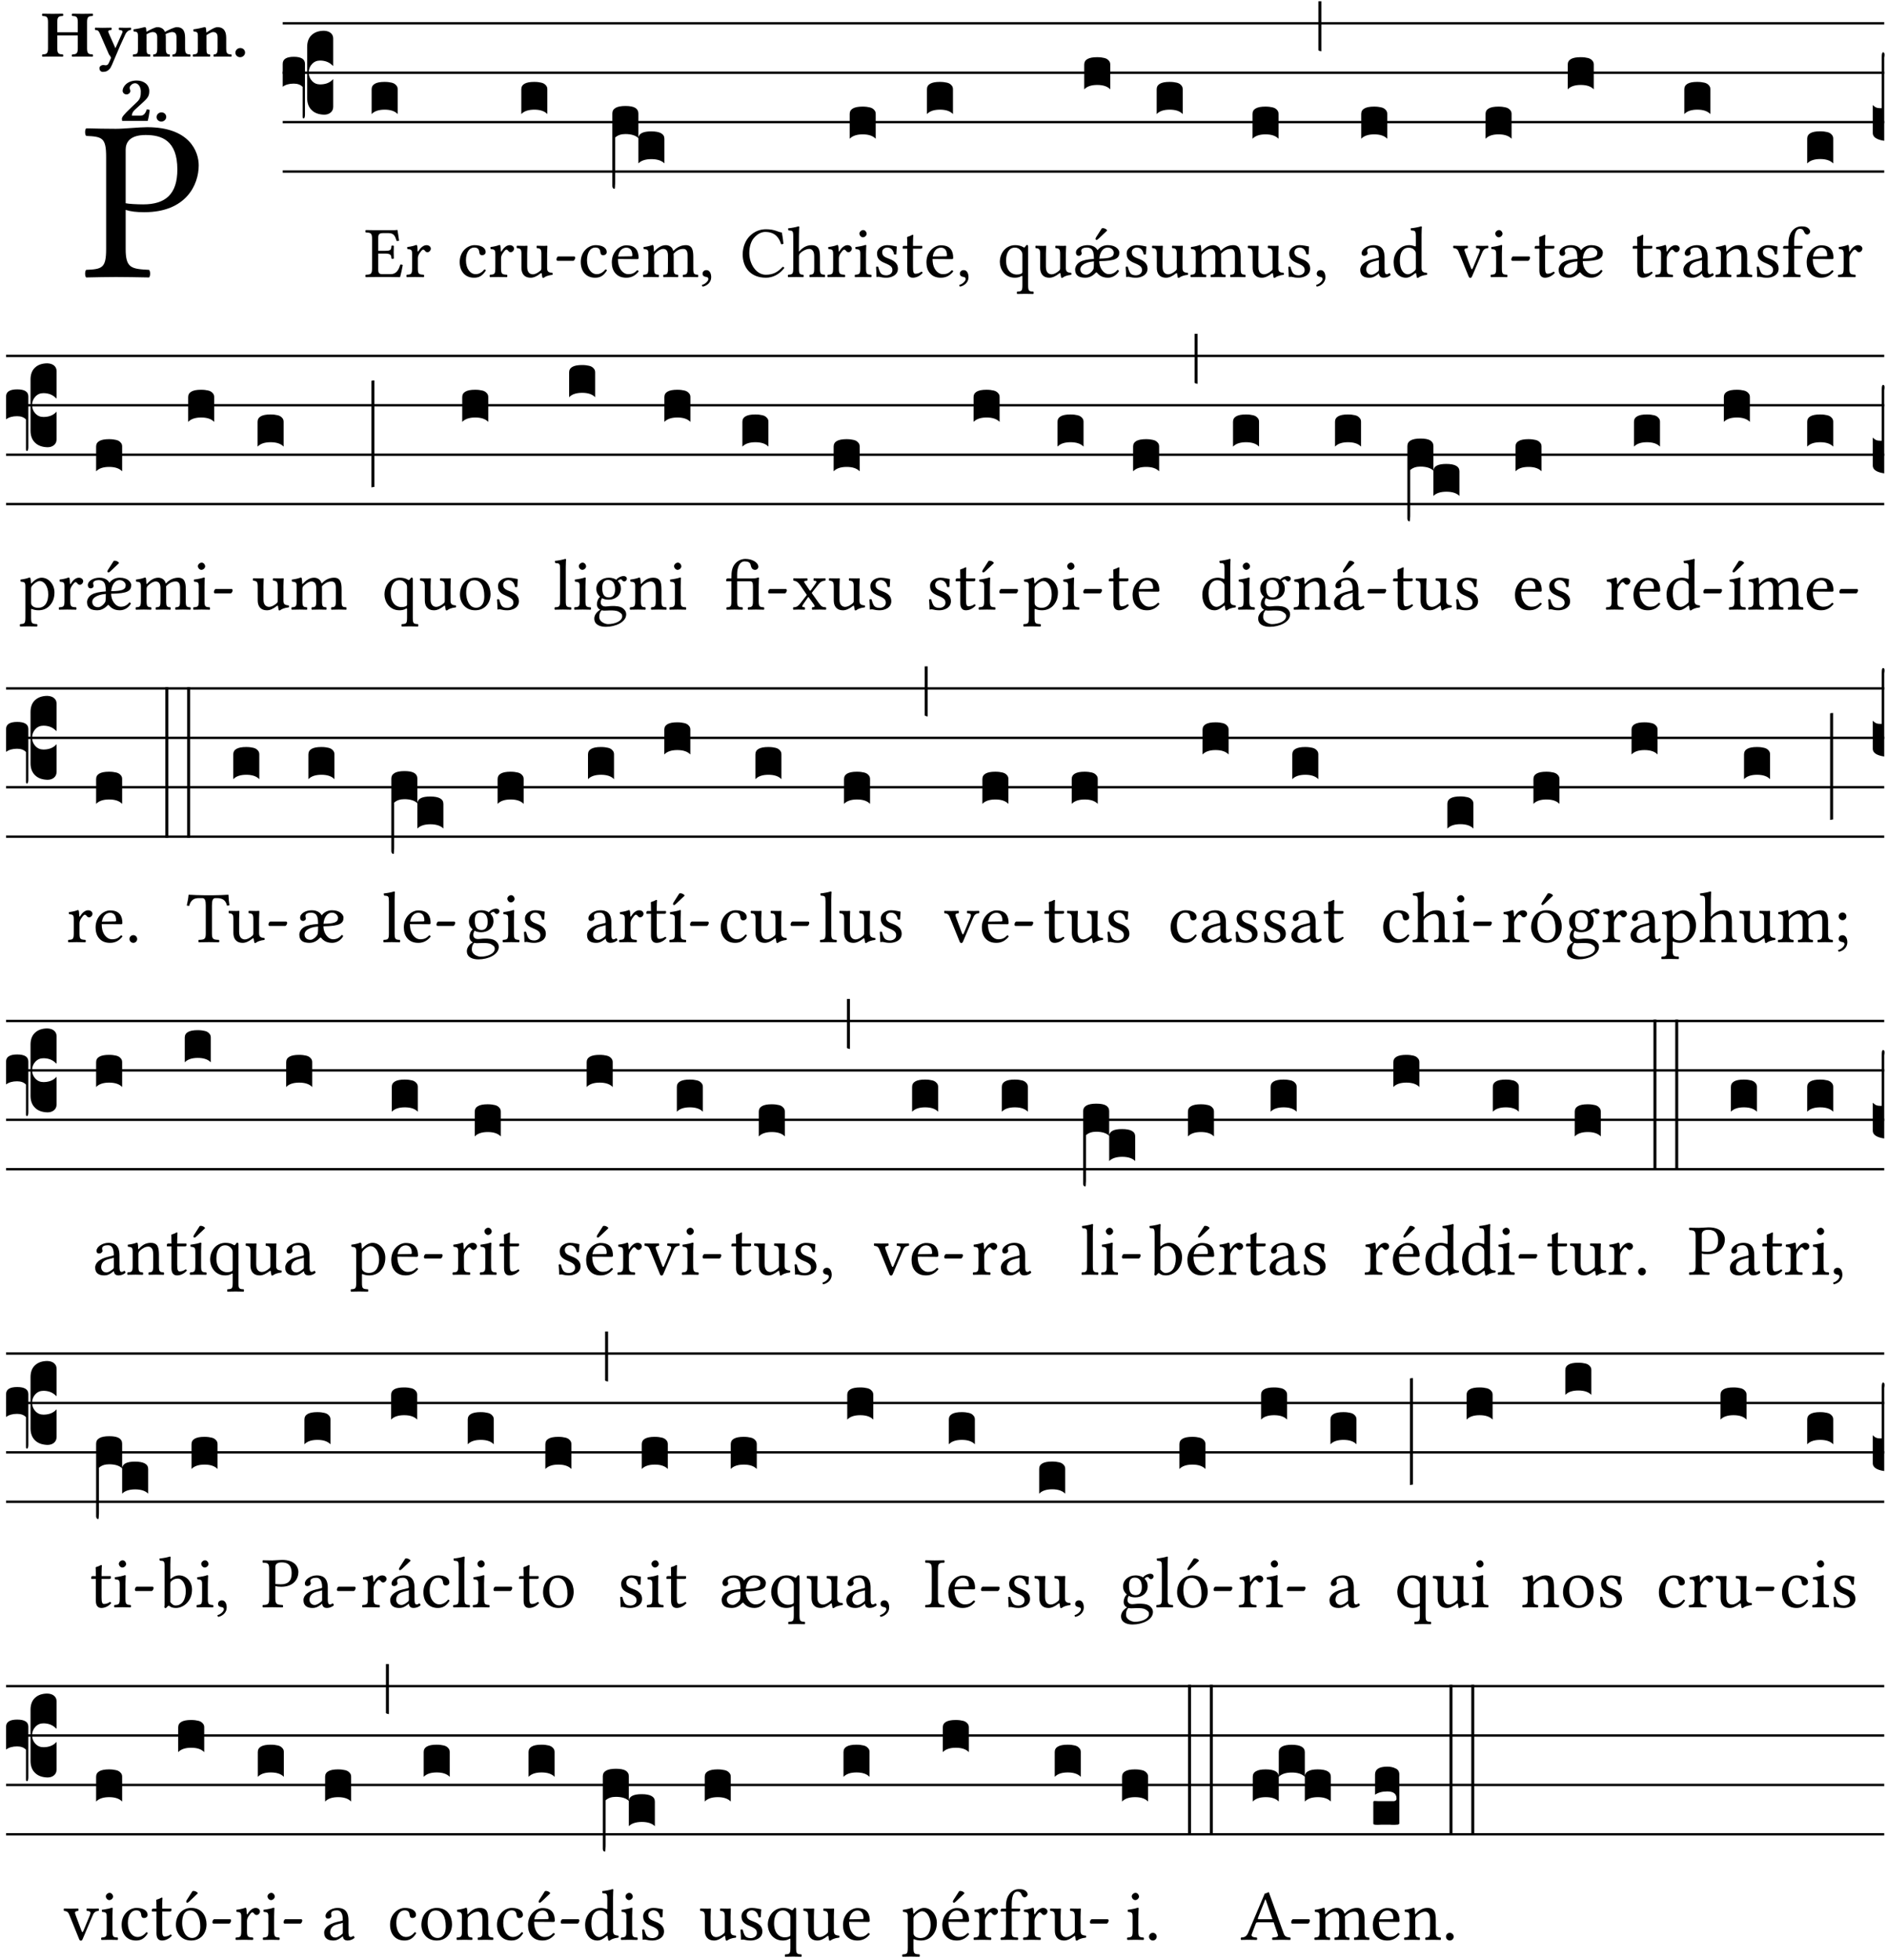 <?xml version="1.0" encoding="UTF-8" standalone="no"?>
<!DOCTYPE svg PUBLIC "-//W3C//DTD SVG 1.1//EN" "http://www.w3.org/Graphics/SVG/1.1/DTD/svg11.dtd">
<svg xmlns="http://www.w3.org/2000/svg" xmlns:xlink="http://www.w3.org/1999/xlink" version="1.1" width="311pt" height="323pt" viewBox="0 0 311 323">
<g enable-background="new">
<clipPath id="cp0">
<path transform="matrix(1,0,0,-1,-71,16251)" d="M 0 0 L 453.543 0 L 453.543 16322.79 L 0 16322.79 Z "/>
</clipPath>
<g clip-path="url(#cp0)">
<symbol id="font_1_31">
<path d="M .093 .525 L .093 .124 C .093 .041 .076 .036 .006 .033 C 0 .027 0 .006 .006 0 C .051 .001 .1 .002 .136 .002 C .171 .002 .23 .001 .28 0 C .286 .006 .286 .027 .28 .033 C .202 .037 .178 .041 .178 .124 L .178 .294 C .2 .287 .224 .284 .259 .284 C .441 .284 .496 .403 .496 .488 C .496 .547 .457 .654 .272 .654 C .234 .654 .175 .647 .135 .647 C .098 .647 .046 .648 .006 .649 C 0 .643 0 .622 .006 .616 C .076 .613 .093 .608 .093 .525 M .178 .556 C .178 .585 .193 .62 .265 .62 C .334 .62 .403 .597 .403 .47 C .403 .362 .351 .318 .254 .318 C .229 .318 .189 .32 .178 .323 L .178 .556 Z "/>
</symbol>
<use xlink:href="#font_1_31" transform="matrix(37.858,0,0,-37.858,13.972,45.715)"/>
<symbol id="font_2_29">
<path d="M .543 .525 L .543 .369 L .233 .369 L .233 .525 C .233 .608 .261 .612 .316 .615 C .326 .621 .326 .643 .316 .649 C .276 .648 .204 .647 .164 .647 C .124 .647 .05 .648 .01 .649 C 0 .643 0 .621 .01 .615 C .065 .612 .093 .608 .093 .525 L .093 .124 C .093 .041 .065 .037 .01 .034 C 0 .028 0 .006 .01 0 C .05 .001 .124 .002 .164 .002 C .204 .002 .276 .001 .316 0 C .326 .006 .326 .028 .316 .034 C .261 .037 .233 .041 .233 .124 L .233 .321 L .543 .321 L .543 .124 C .543 .041 .515 .037 .46 .034 C .45 .028 .45 .006 .46 0 C .5 .001 .574 .002 .614 .002 C .654 .002 .726 .001 .766 0 C .776 .006 .776 .028 .766 .034 C .711 .037 .683 .041 .683 .124 L .683 .525 C .683 .608 .711 .612 .766 .615 C .776 .621 .776 .643 .766 .649 C .726 .648 .654 .647 .614 .647 C .574 .647 .5 .648 .46 .649 C .45 .643 .45 .621 .46 .615 C .515 .612 .543 .608 .543 .525 Z "/>
</symbol>
<symbol id="font_2_5a">
<path d="M .238 .064 C .254 .092 .269 .128 .281 .158 C .361 .351 .41 .459 .463 .571 C .477 .6 .507 .631 .544 .634 C .55 .64 .55 .662 .544 .668 C .519 .667 .501 .666 .473 .666 C .438 .666 .404 .667 .367 .668 C .361 .662 .361 .64 .367 .634 C .399 .631 .431 .626 .415 .59 L .312 .359 C .312 .358 .312 .358 .311 .357 C .311 .358 .311 .359 .31 .361 L .217 .57 C .216 .571 .216 .572 .216 .573 C .198 .612 .191 .629 .25 .634 C .256 .64 .256 .662 .25 .668 C .213 .667 .153 .666 .117 .666 C .083 .666 .026 .667 .006 .668 C 0 .662 0 .64 .006 .634 C .05 .63 .058 .623 .085 .56 L .214 .264 C .217 .259 .221 .255 .224 .251 C .237 .233 .248 .218 .242 .204 L .218 .149 C .205 .118 .193 .1 .165 .1 C .147 .1 .144 .104 .13 .104 C .092 .104 .07 .078 .07 .058 C .07 .045 .073 .029 .082 .018 C .091 .007 .108 0 .121 0 C .134 0 .164 .004 .178 .01 C .199 .02 .227 .044 .238 .064 Z "/>
</symbol>
<symbol id="font_2_4e">
<path d="M .208 .124 L .208 .323 C .208 .328 .208 .333 .208 .338 C .247 .362 .282 .372 .299 .372 C .339 .372 .369 .354 .369 .297 L .369 .13 C .369 .046 .353 .037 .312 .034 C .306 .028 .306 .006 .312 0 C .354 .001 .386 .002 .434 .002 C .482 .002 .513 .001 .556 0 C .562 .006 .562 .028 .556 .034 C .516 .037 .499 .046 .499 .13 L .499 .286 C .499 .311 .498 .331 .495 .341 C .533 .36 .576 .372 .592 .372 C .632 .372 .66 .354 .66 .297 L .66 .13 C .66 .046 .644 .037 .603 .034 C .597 .028 .597 .006 .603 0 C .645 .001 .677 .002 .725 .002 C .78 .002 .824 .001 .867 0 C .873 .006 .873 .028 .867 .034 C .806 .037 .79 .046 .79 .13 L .79 .286 C .79 .396 .75 .446 .664 .446 C .627 .446 .543 .406 .485 .374 C .47 .417 .43 .446 .371 .446 C .335 .446 .263 .408 .206 .376 C .203 .406 .2 .429 .2 .429 C .199 .441 .191 .446 .177 .446 C .14 .436 .08 .422 .011 .413 C .009 .407 .011 .387 .013 .381 C .068 .376 .078 .368 .078 .311 L .078 .124 C .078 .041 .067 .039 .006 .034 C 0 .028 0 .006 .006 0 C .048 .001 .09 .002 .143 .002 C .189 .002 .217 .001 .26 0 C .266 .006 .266 .028 .26 .034 C .218 .038 .208 .041 .208 .124 Z "/>
</symbol>
<symbol id="font_2_4f">
<path d="M .208 .124 L .208 .325 C .248 .352 .288 .372 .306 .372 C .346 .372 .376 .354 .376 .297 L .376 .13 C .376 .046 .36 .037 .319 .034 C .313 .028 .313 .006 .319 0 C .361 .001 .393 .002 .441 .002 C .496 .002 .54 .001 .583 0 C .589 .006 .589 .028 .583 .034 C .522 .037 .506 .046 .506 .13 L .506 .286 C .506 .396 .459 .446 .373 .446 C .333 .446 .262 .402 .207 .364 C .204 .399 .2 .429 .2 .429 C .199 .441 .191 .446 .177 .446 C .14 .436 .08 .422 .011 .413 C .009 .407 .011 .387 .013 .381 C .068 .376 .078 .368 .078 .311 L .078 .124 C .078 .041 .067 .039 .006 .034 C 0 .028 0 .006 .006 0 C .048 .001 .09 .002 .143 .002 C .189 .002 .217 .001 .26 0 C .266 .006 .266 .028 .26 .034 C .218 .038 .208 .041 .208 .124 Z "/>
</symbol>
<symbol id="font_2_f">
<path d="M 0 .068 C 0 .03 .032 0 .072 0 C .112 0 .146 .032 .146 .07 C .146 .109 .114 .139 .074 .139 C .034 .139 0 .107 0 .068 Z "/>
</symbol>
<symbol id="font_2_13">
<path d="M .011 .454 C .011 .429 .034 .4 .07 .4 C .099 .4 .128 .422 .128 .453 C .128 .458 .126 .465 .123 .474 C .12 .481 .117 .489 .117 .5 C .117 .523 .152 .569 .2 .569 C .251 .569 .286 .506 .286 .446 C .286 .379 .282 .336 .229 .286 L .144 .205 C .02 .087 .003 .059 0 .032 L .004 0 L .39 0 C .402 .038 .414 .107 .421 .164 C .408 .17 .399 .174 .376 .174 C .354 .106 .325 .079 .28 .079 L .15 .079 C .153 .111 .163 .138 .196 .168 L .255 .222 C .374 .332 .414 .356 .414 .449 C .414 .553 .326 .61 .223 .61 C .08 .61 .011 .516 .011 .454 Z "/>
</symbol>
<use xlink:href="#font_2_29" transform="matrix(10.909,0,0,-10.909,6.898,9.339)"/>
<use xlink:href="#font_2_5a" transform="matrix(10.909,0,0,-10.909,15.625,11.848)"/>
<use xlink:href="#font_2_4e" transform="matrix(10.909,0,0,-10.909,21.887,9.339)"/>
<use xlink:href="#font_2_4f" transform="matrix(10.909,0,0,-10.909,31.76,9.339)"/>
<use xlink:href="#font_2_f" transform="matrix(10.909,0,0,-10.909,38.796,9.426)"/>
<use xlink:href="#font_2_13" transform="matrix(10.909,0,0,-10.909,20.087,19.92)"/>
<use xlink:href="#font_2_f" transform="matrix(10.909,0,0,-10.909,25.804,20.029)"/>
<path transform="matrix(1,0,0,-1,46.593,3.841)" stroke-width=".388" stroke-linecap="butt" stroke-miterlimit="10" stroke-linejoin="miter" fill="none" stroke="#000000" d="M 0 0 L 263.95 0 "/>
<path transform="matrix(1,0,0,-1,46.593,11.982)" stroke-width=".388" stroke-linecap="butt" stroke-miterlimit="10" stroke-linejoin="miter" fill="none" stroke="#000000" d="M 0 0 L 263.95 0 "/>
<path transform="matrix(1,0,0,-1,46.593,20.123)" stroke-width=".388" stroke-linecap="butt" stroke-miterlimit="10" stroke-linejoin="miter" fill="none" stroke="#000000" d="M 0 0 L 263.95 0 "/>
<path transform="matrix(1,0,0,-1,46.593,28.263)" stroke-width=".388" stroke-linecap="butt" stroke-miterlimit="10" stroke-linejoin="miter" fill="none" stroke="#000000" d="M 0 0 L 263.95 0 "/>
<symbol id="font_3_37">
<path d="M .156 .13 L .156 .456 C .156 .489 .166 .515 .185 .532 C .204 .55 .231 .559 .264 .559 C .283 .558 .297 .553 .307 .544 C .317 .535 .322 .524 .322 .51 L .322 .334 L .312 .343 C .293 .36 .268 .369 .238 .369 C .218 .369 .201 .362 .187 .347 C .173 .332 .166 .314 .166 .293 C .166 .272 .173 .254 .187 .239 C .201 .224 .218 .217 .238 .217 C .269 .217 .293 .225 .312 .241 L .322 .251 L .322 .074 C .322 .058 .316 .046 .305 .037 C .294 .028 .28 .024 .264 .024 C .231 .025 .204 .034 .185 .053 C .166 .071 .156 .097 .156 .13 M .127 .011 L .127 .201 C .114 .215 .095 .222 .07 .222 C .041 .222 .017 .215 0 .202 L 0 .348 C 0 .378 .024 .393 .071 .393 C .118 .393 .142 .378 .142 .348 L .142 .025 C .142 .01 .139 .001 .134 0 C .129 0 .127 .004 .127 .011 Z "/>
</symbol>
<use xlink:href="#font_3_37" transform="matrix(25.843,0,0,-25.843,46.593,19.515)"/>
<symbol id="font_1_26">
<path d="M .269 .363 L .178 .363 L .178 .543 C .178 .587 .19 .607 .244 .607 L .319 .607 C .394 .607 .41 .567 .432 .498 C .444 .496 .455 .498 .465 .503 C .46 .544 .445 .64 .443 .648 C .443 .65 .442 .651 .439 .651 C .422 .648 .414 .647 .39 .647 L .135 .647 C .105 .647 .046 .648 .006 .649 C 0 .643 0 .622 .006 .616 C .076 .613 .093 .608 .093 .525 L .093 .124 C .093 .041 .076 .036 .006 .033 C 0 .027 0 .006 .006 0 C .043 .001 .103 .002 .136 .002 L .351 .002 C .399 .002 .479 0 .479 0 C .493 .05 .508 .116 .516 .167 C .506 .173 .494 .175 .481 .172 C .461 .1 .426 .041 .35 .041 L .234 .041 C .192 .041 .178 .057 .178 .104 L .178 .325 L .269 .325 C .354 .325 .357 .302 .36 .257 C .366 .251 .387 .251 .393 .257 C .392 .283 .391 .311 .391 .345 C .391 .373 .392 .407 .393 .431 C .387 .437 .366 .437 .36 .431 C .357 .376 .354 .363 .269 .363 Z "/>
</symbol>
<symbol id="font_1_53">
<path d="M .156 .36 C .154 .4 .153 .426 .148 .436 C .146 .441 .144 .444 .136 .444 C .108 .433 .082 .424 .013 .415 C .011 .409 .013 .393 .015 .387 C .069 .382 .08 .377 .08 .319 L .08 .124 C .08 .041 .068 .037 .006 .033 C 0 .027 0 .006 .006 0 C .041 .001 .08 .002 .12 .002 C .16 .002 .206 .001 .241 0 C .247 .006 .247 .027 .241 .033 C .171 .038 .159 .041 .159 .124 L .159 .263 C .159 .289 .171 .312 .183 .33 C .194 .346 .217 .379 .229 .379 C .238 .379 .247 .377 .255 .366 C .262 .356 .274 .343 .291 .343 C .315 .343 .338 .368 .338 .393 C .338 .412 .32 .441 .278 .441 C .231 .441 .19 .397 .167 .358 C .161 .347 .156 .355 .156 .36 Z "/>
</symbol>
<use xlink:href="#font_1_26" transform="matrix(11.955,0,0,-11.955,60.21,45.664)"/>
<use xlink:href="#font_1_53" transform="matrix(11.955,0,0,-11.955,66.965,45.664)"/>
<symbol id="font_3_40">
<path d="M .082 .205 C .101 .205 .116 .203 .128 .2 C .141 .197 .15 .191 .156 .184 C .163 .177 .166 .169 .166 .158 L .166 0 C .148 .019 .12 .028 .083 .028 C .046 .028 .018 .019 0 0 L 0 .158 C 0 .189 .027 .205 .082 .205 Z "/>
</symbol>
<use xlink:href="#font_3_40" transform="matrix(25.843,0,0,-25.843,61.251,18.792)"/>
<symbol id="font_1_44">
<path d="M .361 .101 C .357 .11 .349 .114 .34 .115 C .306 .071 .263 .049 .22 .049 C .147 .049 .086 .123 .086 .24 C .086 .35 .134 .416 .2 .416 C .259 .416 .267 .381 .271 .346 C .274 .319 .288 .31 .309 .31 C .33 .31 .358 .323 .358 .354 C .358 .409 .301 .449 .205 .449 C .106 .449 0 .36 0 .218 C 0 .089 .072 0 .198 0 C .258 0 .311 .019 .361 .101 Z "/>
</symbol>
<symbol id="font_1_56">
<path d="M .197 .003 C .236 .003 .283 .023 .332 .063 C .337 .067 .346 .069 .347 .062 C .35 .037 .358 .003 .358 .003 C .366 0 .371 .001 .377 .003 C .399 .021 .434 .036 .495 .043 C .501 .049 .501 .064 .495 .07 C .431 .075 .422 .094 .422 .143 L .422 .335 C .422 .365 .426 .438 .426 .438 C .426 .441 .423 .444 .418 .444 C .413 .443 .398 .442 .383 .442 C .351 .442 .315 .443 .281 .444 C .275 .438 .275 .417 .281 .411 C .33 .408 .343 .396 .343 .33 L .343 .137 C .343 .118 .341 .11 .327 .098 C .29 .066 .252 .05 .227 .05 C .197 .05 .147 .064 .147 .153 L .147 .335 C .147 .365 .151 .438 .151 .438 C .151 .441 .148 .444 .143 .444 C .138 .443 .123 .442 .108 .442 C .076 .442 .04 .443 .006 .444 C 0 .438 0 .417 .006 .411 C .054 .407 .068 .396 .068 .331 L .068 .139 C .068 .07 .098 .003 .197 .003 Z "/>
</symbol>
<symbol id="font_1_e">
<path d="M .231 0 C .244 0 .258 .028 .258 .04 C .258 .05 .254 .06 .244 .06 L .025 .06 C .013 .06 0 .037 0 .019 C 0 .009 .006 0 .015 0 L .231 0 Z "/>
</symbol>
<use xlink:href="#font_1_44" transform="matrix(11.955,0,0,-11.955,75.765,45.759)"/>
<use xlink:href="#font_1_53" transform="matrix(11.955,0,0,-11.955,80.679,45.664)"/>
<use xlink:href="#font_1_56" transform="matrix(11.955,0,0,-11.955,85.126,45.795)"/>
<use xlink:href="#font_1_e" transform="matrix(11.955,0,0,-11.955,91.714,42.974)"/>
<use xlink:href="#font_3_40" transform="matrix(25.843,0,0,-25.843,85.916,18.792)"/>
<symbol id="font_1_46">
<path d="M .349 .103 C .312 .065 .283 .049 .225 .049 C .189 .049 .147 .07 .116 .121 C .096 .154 .084 .2 .084 .258 L .35 .256 C .362 .256 .369 .262 .369 .273 C .369 .357 .339 .447 .2 .447 C .113 .447 0 .364 0 .212 C 0 .156 .014 .102 .047 .064 C .081 .024 .128 0 .2 0 C .276 0 .33 .035 .37 .087 C .367 .097 .361 .102 .349 .103 M .087 .292 C .106 .405 .176 .414 .2 .414 C .238 .414 .283 .393 .283 .309 C .283 .3 .279 .295 .268 .295 L .087 .292 Z "/>
</symbol>
<symbol id="font_1_4e">
<path d="M .15 .36 C .149 .39 .147 .426 .142 .436 C .14 .441 .138 .444 .13 .444 C .102 .433 .076 .424 .007 .415 C .005 .409 .007 .393 .009 .387 C .063 .382 .074 .377 .074 .319 L .074 .124 C .074 .042 .061 .037 .006 .033 C 0 .027 0 .006 .006 0 C .036 .001 .074 .002 .114 .002 C .154 .002 .185 .001 .215 0 C .221 .006 .221 .027 .215 .033 C .164 .038 .153 .042 .153 .124 L .153 .288 C .153 .309 .162 .321 .17 .33 C .21 .369 .247 .389 .278 .389 C .316 .389 .344 .365 .344 .298 L .344 .124 C .344 .042 .336 .037 .282 .033 C .277 .027 .277 .006 .282 0 C .307 .001 .344 .002 .384 .002 C .424 .002 .457 .001 .482 0 C .487 .006 .487 .027 .482 .033 C .432 .037 .423 .042 .423 .124 L .423 .283 C .423 .297 .423 .311 .422 .323 C .47 .376 .515 .389 .554 .389 C .592 .389 .614 .367 .614 .3 L .614 .124 C .614 .042 .604 .037 .552 .033 C .547 .027 .547 .006 .552 0 C .577 .001 .614 .002 .654 .002 C .694 .002 .729 .001 .757 0 C .762 .006 .762 .027 .757 .033 C .702 .037 .693 .042 .693 .124 L .693 .282 C .693 .371 .678 .441 .59 .441 C .539 .441 .477 .422 .425 .367 C .422 .364 .416 .359 .414 .368 C .405 .409 .366 .441 .314 .441 C .256 .441 .204 .407 .162 .36 C .157 .355 .151 .348 .15 .36 Z "/>
</symbol>
<symbol id="font_1_d">
<path d="M .061 .228 C .03 .228 .008 .207 .008 .179 C .008 .148 .034 .138 .052 .135 C .071 .133 .088 .127 .088 .104 C .088 .083 .052 .037 0 .024 C 0 .014 .002 .007 .009 0 C .069 .011 .127 .059 .127 .129 C .127 .189 .101 .228 .061 .228 Z "/>
</symbol>
<use xlink:href="#font_1_44" transform="matrix(11.955,0,0,-11.955,95.718,45.759)"/>
<use xlink:href="#font_1_46" transform="matrix(11.955,0,0,-11.955,100.835,45.759)"/>
<use xlink:href="#font_1_4e" transform="matrix(11.955,0,0,-11.955,105.976,45.664)"/>
<use xlink:href="#font_1_d" transform="matrix(11.955,0,0,-11.955,115.695,47.23)"/>
<symbol id="font_3_1b3">
<path d="M 0 .021 L 0 .48 C 0 .512 .028 .528 .084 .528 C .112 .528 .133 .524 .146 .516 C .159 .508 .166 .496 .166 .48 L .166 .326 C .17 .353 .197 .366 .248 .366 C .304 .366 .332 .35 .332 .319 L .332 .162 C .314 .18 .286 .189 .249 .189 C .212 .189 .184 .18 .166 .162 L .166 .323 C .149 .34 .121 .349 .083 .349 C .056 .349 .035 .342 .018 .327 L .018 .047 C .018 .035 .018 .026 .017 .02 C .017 .014 .017 .01 .016 .007 C .016 .004 .016 .002 .015 .001 C .014 0 .013 0 .011 0 C .008 .001 .006 .002 .004 .004 C .003 .005 .002 .008 .001 .011 C 0 .014 0 .017 0 .021 Z "/>
</symbol>
<use xlink:href="#font_3_1b3" transform="matrix(25.843,0,0,-25.843,100.92,31.106)"/>
<symbol id="font_1_24">
<path d="M .32 0 C .417 0 .506 .046 .574 .135 C .569 .144 .562 .15 .551 .15 C .48 .072 .412 .041 .319 .041 C .184 .041 .091 .193 .091 .339 C .091 .425 .114 .497 .15 .542 C .2 .603 .258 .631 .31 .631 C .448 .631 .503 .549 .529 .463 C .541 .459 .551 .462 .562 .468 C .557 .52 .55 .568 .54 .623 C .489 .628 .444 .668 .321 .668 C .236 .668 .165 .637 .106 .583 C .04 .522 0 .424 0 .32 C 0 .146 .105 0 .32 0 Z "/>
</symbol>
<symbol id="font_1_49">
<path d="M .155 .288 C .155 .309 .164 .321 .172 .33 C .21 .367 .261 .389 .3 .389 C .32 .389 .341 .376 .353 .353 C .363 .333 .365 .306 .365 .276 L .365 .124 C .365 .042 .355 .038 .303 .033 C .298 .027 .298 .006 .303 0 C .331 .001 .365 .002 .405 .002 C .445 .002 .478 .001 .511 0 C .516 .006 .516 .027 .511 .033 C .455 .038 .444 .042 .444 .124 L .444 .273 C .444 .328 .44 .377 .417 .407 C .4 .429 .369 .441 .334 .441 C .285 .441 .225 .428 .164 .36 C .164 .359 .163 .359 .162 .358 C .159 .354 .154 .348 .154 .36 L .155 .585 C .155 .65 .159 .69 .159 .69 C .159 .697 .155 .7 .146 .7 C .121 .69 .046 .676 .006 .673 C .004 .665 .006 .649 .012 .643 C .015 .643 .018 .643 .021 .643 C .065 .64 .076 .64 .076 .561 L .076 .124 C .076 .041 .064 .037 .006 .033 C 0 .027 0 .006 .006 0 C .039 .001 .076 .002 .116 .002 C .154 .002 .187 .001 .215 0 C .221 .006 .221 .027 .215 .033 C .164 .037 .155 .041 .155 .124 L .155 .288 Z "/>
</symbol>
<symbol id="font_1_4a">
<path d="M .157 .124 L .157 .323 C .157 .373 .161 .437 .161 .437 C .161 .441 .156 .444 .148 .444 C .12 .433 .08 .424 .011 .415 C .009 .409 .011 .393 .013 .387 C .068 .382 .078 .376 .078 .319 L .078 .124 C .078 .041 .067 .038 .006 .033 C 0 .027 0 .006 .006 0 C .039 .001 .078 .002 .118 .002 C .158 .002 .196 .001 .229 0 C .235 .006 .235 .027 .229 .033 C .168 .037 .157 .041 .157 .124 M .066 .601 C .066 .575 .09 .549 .114 .549 C .142 .549 .166 .576 .166 .597 C .166 .621 .145 .649 .118 .649 C .094 .649 .066 .625 .066 .601 Z "/>
</symbol>
<use xlink:href="#font_1_24" transform="matrix(11.955,0,0,-11.955,122.404,45.759)"/>
<use xlink:href="#font_1_49" transform="matrix(11.955,0,0,-11.955,129.828,45.664)"/>
<use xlink:href="#font_1_53" transform="matrix(11.955,0,0,-11.955,136.356,45.664)"/>
<use xlink:href="#font_1_4a" transform="matrix(11.955,0,0,-11.955,140.851,45.664)"/>
<use xlink:href="#font_3_40" transform="matrix(25.843,0,0,-25.843,140.039,22.862)"/>
<symbol id="font_1_54">
<path d="M 0 .148 C .004 .099 .007 .052 .007 .01 C .017 .012 .027 .013 .032 .013 C .039 .013 .045 .013 .052 .011 C .079 .004 .106 0 .143 0 C .199 0 .302 .027 .302 .126 C .302 .194 .253 .234 .185 .259 C .125 .282 .085 .297 .085 .352 C .085 .393 .121 .416 .155 .416 C .177 .416 .235 .408 .248 .323 C .254 .317 .274 .318 .28 .324 C .283 .36 .285 .397 .286 .43 C .255 .435 .207 .449 .155 .449 C .081 .449 .014 .401 .014 .337 C .014 .264 .047 .233 .124 .201 C .207 .167 .226 .146 .226 .103 C .226 .054 .178 .033 .141 .033 C .102 .033 .08 .046 .07 .057 C .048 .08 .037 .124 .031 .149 C .025 .155 .006 .154 0 .148 Z "/>
</symbol>
<symbol id="font_1_55">
<path d="M .018 .439 C .004 .439 0 .427 0 .419 L 0 .406 C 0 .401 .001 .4 .005 .4 L .064 .4 L .064 .099 C .064 .028 .095 0 .141 0 C .187 0 .237 .022 .276 .066 C .274 .076 .268 .082 .258 .083 C .232 .063 .202 .055 .176 .055 C .149 .055 .143 .085 .143 .147 L .143 .4 L .247 .4 C .257 .4 .271 .404 .271 .413 L .271 .433 C .271 .437 .268 .439 .263 .439 L .143 .439 L .143 .478 C .143 .543 .147 .583 .147 .583 C .147 .589 .144 .592 .139 .592 C .135 .592 .126 .588 .117 .583 C .106 .577 .096 .572 .083 .569 C .071 .565 .061 .562 .061 .555 C .061 .543 .064 .55 .064 .439 L .018 .439 Z "/>
</symbol>
<use xlink:href="#font_1_54" transform="matrix(11.955,0,0,-11.955,144.378,45.759)"/>
<use xlink:href="#font_1_55" transform="matrix(11.955,0,0,-11.955,148.765,45.759)"/>
<use xlink:href="#font_1_46" transform="matrix(11.955,0,0,-11.955,152.687,45.759)"/>
<use xlink:href="#font_1_d" transform="matrix(11.955,0,0,-11.955,158.102,47.23)"/>
<use xlink:href="#font_3_40" transform="matrix(25.843,0,0,-25.843,152.771,18.792)"/>
<symbol id="font_1_52">
<path d="M .311 .123 C .311 .04 .3 .036 .239 .033 C .233 .027 .233 .006 .239 0 C .274 .001 .311 .002 .351 .002 C .391 .002 .429 .001 .462 0 C .468 .006 .468 .027 .462 .033 C .401 .036 .39 .04 .39 .123 L .39 .651 C .39 .665 .386 .676 .375 .676 C .368 .676 .362 .668 .354 .657 C .341 .639 .337 .636 .325 .644 C .293 .664 .254 .673 .212 .673 C .09 .673 0 .573 0 .441 C 0 .348 .063 .224 .207 .224 C .234 .224 .267 .23 .284 .24 C .307 .253 .311 .255 .311 .234 L .311 .123 M .287 .602 C .307 .58 .311 .565 .311 .541 L .311 .311 C .311 .293 .31 .288 .297 .281 C .274 .269 .247 .268 .231 .268 C .173 .268 .086 .31 .086 .461 C .086 .565 .128 .639 .208 .639 C .238 .639 .265 .627 .287 .602 Z "/>
</symbol>
<symbol id="font_1_1bd">
<path d="M .226 .394 C .249 .37 .258 .339 .259 .26 C .172 .254 .106 .241 .063 .215 C .027 .194 0 .152 0 .112 C 0 .07 .015 .038 .049 .018 C .071 .006 .107 0 .143 0 C .18 0 .231 .015 .277 .062 C .289 .074 .293 .078 .301 .069 C .322 .045 .361 0 .452 0 C .518 0 .576 .039 .605 .093 C .602 .098 .594 .108 .585 .109 C .555 .074 .52 .049 .466 .049 C .391 .049 .332 .138 .332 .228 C .563 .231 .609 .268 .609 .349 C .609 .383 .565 .449 .451 .449 C .394 .449 .342 .424 .309 .379 C .272 .446 .195 .449 .171 .449 C .089 .449 .011 .405 .011 .347 C .011 .327 .02 .302 .051 .302 C .076 .302 .09 .319 .09 .335 C .09 .342 .089 .349 .087 .353 C .085 .356 .084 .363 .084 .373 C .084 .402 .122 .416 .161 .416 C .182 .416 .211 .409 .226 .394 M .259 .225 C .259 .175 .258 .142 .254 .123 C .239 .083 .187 .042 .155 .042 C .099 .042 .072 .074 .072 .117 C .072 .14 .084 .162 .109 .18 C .14 .203 .19 .22 .259 .225 M .333 .263 C .341 .348 .382 .416 .45 .416 C .498 .416 .533 .378 .533 .346 C .533 .285 .486 .265 .333 .263 M .368 .681 L .292 .562 C .284 .549 .281 .545 .281 .534 C .281 .527 .288 .521 .295 .521 C .302 .521 .31 .525 .325 .54 L .44 .649 L .437 .66 C .414 .682 .388 .683 .382 .683 C .377 .683 .371 .682 .368 .681 Z "/>
</symbol>
<use xlink:href="#font_1_52" transform="matrix(11.955,0,0,-11.955,164.786,48.437)"/>
<use xlink:href="#font_1_56" transform="matrix(11.955,0,0,-11.955,170.621,45.795)"/>
<use xlink:href="#font_1_1bd" transform="matrix(11.955,0,0,-11.955,177.196,45.759)"/>
<use xlink:href="#font_3_40" transform="matrix(25.843,0,0,-25.843,178.692,14.721)"/>
<use xlink:href="#font_1_54" transform="matrix(11.955,0,0,-11.955,185.517,45.759)"/>
<use xlink:href="#font_1_56" transform="matrix(11.955,0,0,-11.955,189.845,45.795)"/>
<use xlink:href="#font_3_40" transform="matrix(25.843,0,0,-25.843,190.635,18.792)"/>
<use xlink:href="#font_1_4e" transform="matrix(11.955,0,0,-11.955,196.193,45.664)"/>
<use xlink:href="#font_1_56" transform="matrix(11.955,0,0,-11.955,205.638,45.795)"/>
<use xlink:href="#font_1_54" transform="matrix(11.955,0,0,-11.955,212.321,45.759)"/>
<use xlink:href="#font_1_d" transform="matrix(11.955,0,0,-11.955,216.923,47.23)"/>
<symbol id="font_3_2a">
<path d="M 0 .319 L .019 .319 L .019 0 C .01 .001 .003 .003 0 .007 L 0 .319 Z "/>
</symbol>
<use xlink:href="#font_3_40" transform="matrix(25.843,0,0,-25.843,206.428,22.862)"/>
<use xlink:href="#font_3_2a" transform="matrix(25.843,0,0,-25.843,217.285,8.454)"/>
<symbol id="font_1_42">
<path d="M .257 .058 C .263 .027 .274 0 .324 0 C .362 0 .398 .017 .419 .037 C .417 .049 .413 .058 .402 .064 C .395 .058 .378 .048 .365 .048 C .336 .048 .335 .087 .335 .133 L .335 .28 C .335 .422 .257 .449 .184 .449 C .102 .449 .019 .395 .019 .338 C .019 .314 .031 .302 .054 .302 C .083 .302 .101 .323 .101 .336 C .101 .343 .1 .35 .098 .354 C .097 .357 .096 .363 .096 .374 C .096 .405 .138 .416 .176 .416 C .21 .416 .257 .399 .257 .286 C .257 .279 .254 .275 .251 .274 L .165 .253 C .069 .229 0 .176 0 .108 C 0 .026 .056 0 .126 0 C .161 0 .191 .008 .235 .042 L .255 .058 L .257 .058 M .257 .243 L .257 .111 C .257 .098 .251 .091 .243 .085 C .217 .064 .183 .041 .155 .041 C .105 .041 .083 .081 .083 .112 C .083 .157 .104 .203 .178 .222 L .257 .243 Z "/>
</symbol>
<symbol id="font_1_45">
<path d="M .295 .063 C .3 .067 .309 .069 .31 .062 C .313 .038 .321 .003 .321 .003 C .329 0 .334 .001 .34 .003 C .362 .021 .397 .036 .458 .043 C .464 .049 .464 .064 .458 .07 C .394 .075 .385 .094 .385 .143 L .385 .596 C .385 .661 .389 .701 .389 .701 C .389 .708 .385 .711 .376 .711 C .351 .701 .276 .687 .236 .684 C .234 .676 .236 .66 .242 .654 C .245 .654 .248 .654 .251 .654 C .295 .651 .306 .651 .306 .572 L .306 .444 C .306 .437 .304 .435 .297 .435 C .293 .435 .252 .452 .219 .452 C .153 .452 .109 .43 .069 .392 C .026 .349 0 .29 0 .216 C 0 .093 .062 .003 .17 .003 C .209 .003 .246 .023 .295 .063 M .306 .137 C .306 .118 .304 .11 .29 .098 C .253 .066 .221 .05 .196 .05 C .142 .05 .086 .109 .086 .234 C .086 .306 .1 .346 .115 .367 C .146 .414 .188 .417 .208 .417 C .244 .417 .269 .404 .289 .381 C .303 .365 .306 .358 .306 .327 L .306 .137 Z "/>
</symbol>
<use xlink:href="#font_1_42" transform="matrix(11.955,0,0,-11.955,224.187,45.759)"/>
<use xlink:href="#font_1_45" transform="matrix(11.955,0,0,-11.955,229.687,45.795)"/>
<use xlink:href="#font_3_40" transform="matrix(25.843,0,0,-25.843,224.344,22.862)"/>
<symbol id="font_1_57">
<path d="M .32 .41 C .374 .406 .38 .394 .359 .343 L .278 .147 C .262 .108 .257 .108 .241 .15 L .169 .343 C .151 .391 .147 .403 .2 .41 C .206 .416 .206 .437 .2 .443 C .167 .442 .132 .441 .099 .441 C .066 .441 .036 .442 .006 .443 C 0 .437 0 .416 .006 .41 C .059 .404 .066 .388 .086 .337 L .214 .021 C .22 .006 .226 0 .239 0 C .249 0 .256 .006 .263 .023 L .396 .336 C .415 .38 .426 .405 .482 .41 C .488 .416 .488 .437 .482 .443 C .462 .442 .438 .441 .412 .441 C .379 .441 .345 .442 .32 .443 C .314 .437 .314 .416 .32 .41 Z "/>
</symbol>
<use xlink:href="#font_1_57" transform="matrix(11.955,0,0,-11.955,239.48,45.783)"/>
<use xlink:href="#font_1_4a" transform="matrix(11.955,0,0,-11.955,245.649,45.664)"/>
<use xlink:href="#font_1_e" transform="matrix(11.955,0,0,-11.955,249.08,42.974)"/>
<use xlink:href="#font_3_40" transform="matrix(25.843,0,0,-25.843,244.836,22.862)"/>
<symbol id="font_1_a6">
<path d="M .226 .394 C .249 .37 .258 .339 .259 .26 C .172 .254 .106 .241 .063 .215 C .027 .194 0 .152 0 .112 C 0 .07 .015 .038 .049 .018 C .071 .006 .107 0 .143 0 C .18 0 .231 .015 .277 .062 C .289 .074 .293 .078 .301 .069 C .322 .045 .361 0 .452 0 C .518 0 .576 .039 .605 .093 C .602 .098 .594 .108 .585 .109 C .555 .074 .52 .049 .466 .049 C .391 .049 .332 .138 .332 .228 C .563 .231 .609 .268 .609 .349 C .609 .383 .565 .449 .451 .449 C .394 .449 .342 .424 .309 .379 C .272 .446 .195 .449 .171 .449 C .089 .449 .011 .405 .011 .347 C .011 .327 .02 .302 .051 .302 C .076 .302 .09 .319 .09 .335 C .09 .342 .089 .349 .087 .353 C .085 .356 .084 .363 .084 .373 C .084 .402 .122 .416 .161 .416 C .182 .416 .211 .409 .226 .394 M .259 .225 C .259 .175 .258 .142 .254 .123 C .239 .083 .187 .042 .155 .042 C .099 .042 .072 .074 .072 .117 C .072 .14 .084 .162 .109 .18 C .14 .203 .19 .22 .259 .225 M .333 .263 C .341 .348 .382 .416 .45 .416 C .498 .416 .533 .378 .533 .346 C .533 .285 .486 .265 .333 .263 Z "/>
</symbol>
<use xlink:href="#font_1_55" transform="matrix(11.955,0,0,-11.955,252.941,45.759)"/>
<use xlink:href="#font_1_a6" transform="matrix(11.955,0,0,-11.955,256.886,45.759)"/>
<use xlink:href="#font_3_40" transform="matrix(25.843,0,0,-25.843,258.382,14.721)"/>
<use xlink:href="#font_1_55" transform="matrix(11.955,0,0,-11.955,269.082,45.759)"/>
<use xlink:href="#font_1_53" transform="matrix(11.955,0,0,-11.955,272.8,45.664)"/>
<use xlink:href="#font_1_42" transform="matrix(11.955,0,0,-11.955,277.439,45.759)"/>
<use xlink:href="#font_3_40" transform="matrix(25.843,0,0,-25.843,277.595,18.792)"/>
<symbol id="font_1_4f">
<path d="M .164 .36 C .158 .353 .152 .351 .152 .36 C .151 .387 .149 .426 .144 .436 C .142 .441 .14 .444 .132 .444 C .104 .433 .078 .424 .009 .415 C .007 .409 .009 .393 .011 .387 C .065 .382 .076 .377 .076 .319 L .076 .124 C .076 .042 .066 .038 .006 .033 C 0 .027 0 .006 .006 0 C .036 .001 .076 .002 .116 .002 C .156 .002 .186 .001 .216 0 C .222 .006 .222 .027 .216 .033 C .165 .038 .155 .042 .155 .124 L .155 .288 C .155 .309 .164 .321 .172 .33 C .21 .367 .255 .389 .294 .389 C .314 .389 .335 .376 .347 .353 C .357 .333 .359 .306 .359 .276 L .359 .124 C .359 .042 .349 .038 .297 .033 C .292 .027 .292 .006 .297 0 C .327 .001 .359 .002 .399 .002 C .439 .002 .475 .001 .505 0 C .51 .006 .51 .027 .505 .033 C .449 .038 .438 .042 .438 .124 L .438 .273 C .438 .328 .434 .376 .411 .407 C .394 .429 .363 .441 .328 .441 C .279 .441 .223 .428 .164 .36 Z "/>
</symbol>
<symbol id="font_1_47">
<path d="M .155 .124 L .155 .392 L .248 .392 C .257 .392 .271 .396 .271 .405 L .271 .425 C .271 .429 .268 .431 .263 .431 L .155 .431 L .155 .488 C .155 .642 .201 .666 .234 .666 C .264 .666 .28 .654 .294 .619 C .302 .601 .313 .587 .334 .587 C .351 .587 .375 .608 .375 .628 C .375 .645 .364 .663 .343 .679 C .317 .697 .291 .7 .253 .7 C .169 .7 .076 .627 .076 .471 L .076 .431 L .025 .431 C .007 .431 .002 .419 .002 .411 L .002 .398 C .002 .393 .003 .392 .007 .392 L .076 .392 L .076 .124 C .076 .041 .06 .037 .006 .033 C 0 .027 0 .006 .006 0 C .041 .001 .076 .002 .116 .002 C .156 .002 .204 .001 .239 0 C .245 .006 .245 .027 .239 .033 C .161 .037 .155 .041 .155 .124 Z "/>
</symbol>
<use xlink:href="#font_1_4f" transform="matrix(11.955,0,0,-11.955,282.711,45.664)"/>
<use xlink:href="#font_1_54" transform="matrix(11.955,0,0,-11.955,289.526,45.759)"/>
<use xlink:href="#font_1_47" transform="matrix(11.955,0,0,-11.955,293.853,45.664)"/>
<use xlink:href="#font_1_46" transform="matrix(11.955,0,0,-11.955,297.763,45.759)"/>
<use xlink:href="#font_1_53" transform="matrix(11.955,0,0,-11.955,302.903,45.664)"/>
<symbol id="font_3_14">
<path d="M 0 .049 L 0 .228 C .006 .223 .011 .218 .016 .215 C .021 .212 .027 .21 .033 .209 C .04 .208 .048 .208 .057 .208 L .057 .535 C .057 .554 .06 .564 .065 .564 L .066 .564 C .072 .564 .075 .559 .075 .548 C .075 .543 .074 .537 .073 .53 L .073 0 C .024 .007 0 .024 0 .049 Z "/>
</symbol>
<use xlink:href="#font_3_40" transform="matrix(25.843,0,0,-25.843,297.847,26.932)"/>
<use xlink:href="#font_3_14" transform="matrix(25.843,0,0,-25.843,308.657,23.198)"/>
<path transform="matrix(1,0,0,-1,1,58.636)" stroke-width=".388" stroke-linecap="butt" stroke-miterlimit="10" stroke-linejoin="miter" fill="none" stroke="#000000" d="M 0 0 L 309.543 0 "/>
<path transform="matrix(1,0,0,-1,1,66.776)" stroke-width=".388" stroke-linecap="butt" stroke-miterlimit="10" stroke-linejoin="miter" fill="none" stroke="#000000" d="M 0 0 L 309.543 0 "/>
<path transform="matrix(1,0,0,-1,1,74.917)" stroke-width=".388" stroke-linecap="butt" stroke-miterlimit="10" stroke-linejoin="miter" fill="none" stroke="#000000" d="M 0 0 L 309.543 0 "/>
<path transform="matrix(1,0,0,-1,1,83.058)" stroke-width=".388" stroke-linecap="butt" stroke-miterlimit="10" stroke-linejoin="miter" fill="none" stroke="#000000" d="M 0 0 L 309.543 0 "/>
<use xlink:href="#font_3_37" transform="matrix(25.843,0,0,-25.843,1,74.31)"/>
<symbol id="font_1_51">
<path d="M .154 .602 C .153 .632 .151 .658 .146 .668 C .144 .673 .142 .676 .134 .676 C .106 .665 .08 .656 .011 .647 C .009 .641 .011 .625 .013 .619 C .067 .614 .078 .609 .078 .551 L .078 .124 C .078 .041 .067 .036 .006 .033 C 0 .027 0 .006 .006 0 C .041 .001 .078 .002 .118 .002 C .158 .002 .206 .001 .239 0 C .245 .006 .245 .027 .239 .033 C .168 .037 .157 .041 .157 .124 L .157 .232 C .157 .245 .161 .244 .171 .24 C .196 .23 .226 .224 .258 .224 C .314 .224 .364 .241 .405 .28 C .452 .326 .479 .388 .479 .469 C .479 .575 .404 .673 .302 .673 C .256 .673 .205 .643 .165 .598 C .159 .592 .155 .592 .154 .602 M .173 .565 C .199 .597 .245 .627 .274 .627 C .338 .627 .393 .555 .393 .442 C .393 .36 .364 .258 .252 .258 C .234 .258 .199 .263 .181 .279 C .161 .297 .157 .303 .157 .339 L .157 .521 C .157 .542 .161 .551 .173 .565 Z "/>
</symbol>
<use xlink:href="#font_1_51" transform="matrix(11.955,0,0,-11.955,3.251,103.231)"/>
<use xlink:href="#font_1_53" transform="matrix(11.955,0,0,-11.955,9.671,100.458)"/>
<use xlink:href="#font_1_1bd" transform="matrix(11.955,0,0,-11.955,14.345,100.553)"/>
<use xlink:href="#font_3_40" transform="matrix(25.843,0,0,-25.843,15.841,77.656)"/>
<use xlink:href="#font_1_4e" transform="matrix(11.955,0,0,-11.955,22.332,100.458)"/>
<use xlink:href="#font_1_4a" transform="matrix(11.955,0,0,-11.955,31.825,100.458)"/>
<use xlink:href="#font_1_e" transform="matrix(11.955,0,0,-11.955,35.256,97.768)"/>
<use xlink:href="#font_3_40" transform="matrix(25.843,0,0,-25.843,31.012,69.515)"/>
<use xlink:href="#font_1_56" transform="matrix(11.955,0,0,-11.955,41.663,100.589)"/>
<use xlink:href="#font_1_4e" transform="matrix(11.955,0,0,-11.955,48.011,100.458)"/>
<symbol id="font_3_34">
<path d="M .019 .682 L .019 .003 C .009 .002 .003 .001 0 0 L 0 .679 C .003 .681 .01 .682 .019 .682 Z "/>
</symbol>
<use xlink:href="#font_3_40" transform="matrix(25.843,0,0,-25.843,42.453,73.587)"/>
<use xlink:href="#font_3_34" transform="matrix(25.843,0,0,-25.843,61.215,80.306)"/>
<symbol id="font_1_50">
<path d="M 0 .215 C 0 .113 .068 0 .21 0 C .274 0 .323 .023 .357 .056 C .402 .1 .422 .163 .422 .224 C .422 .328 .365 .449 .212 .449 C .146 .449 .092 .422 .055 .379 C .019 .336 0 .278 0 .215 M .197 .414 C .283 .414 .336 .336 .336 .192 C .336 .066 .271 .035 .224 .035 C .12 .035 .086 .161 .086 .238 C .086 .325 .107 .414 .197 .414 Z "/>
</symbol>
<use xlink:href="#font_1_52" transform="matrix(11.955,0,0,-11.955,63.368,103.231)"/>
<use xlink:href="#font_1_56" transform="matrix(11.955,0,0,-11.955,69.203,100.589)"/>
<use xlink:href="#font_1_50" transform="matrix(11.955,0,0,-11.955,75.802,100.553)"/>
<use xlink:href="#font_1_54" transform="matrix(11.955,0,0,-11.955,81.911,100.553)"/>
<use xlink:href="#font_3_40" transform="matrix(25.843,0,0,-25.843,76.18,69.515)"/>
<symbol id="font_1_4d">
<path d="M .078 .124 C .078 .041 .067 .036 .006 .033 C 0 .027 0 .006 .006 0 C .041 .001 .078 .002 .118 .002 C .158 .002 .196 .001 .229 0 C .235 .006 .235 .027 .229 .033 C .168 .036 .157 .041 .157 .124 L .157 .585 C .157 .65 .161 .69 .161 .69 C .161 .697 .157 .7 .148 .7 C .123 .69 .048 .676 .008 .673 C .006 .665 .008 .649 .014 .643 C .072 .639 .078 .636 .078 .561 L .078 .124 Z "/>
</symbol>
<use xlink:href="#font_1_4d" transform="matrix(11.955,0,0,-11.955,91.37,100.458)"/>
<use xlink:href="#font_1_4a" transform="matrix(11.955,0,0,-11.955,94.61,100.458)"/>
<use xlink:href="#font_3_40" transform="matrix(25.843,0,0,-25.843,93.798,65.445)"/>
<symbol id="font_1_48">
<path d="M .412 .625 C .431 .625 .449 .643 .449 .663 C .449 .684 .43 .7 .403 .7 C .377 .7 .329 .683 .303 .649 C .291 .657 .258 .677 .199 .677 C .11 .677 .028 .617 .028 .525 C .028 .471 .052 .44 .08 .413 C .052 .389 .036 .346 .036 .312 C .036 .276 .056 .248 .082 .235 C .028 .203 0 .157 0 .114 C 0 .027 .082 0 .159 0 C .294 0 .44 .065 .44 .173 C .44 .205 .425 .23 .396 .254 C .357 .286 .287 .287 .25 .287 C .232 .287 .207 .285 .183 .282 C .168 .281 .158 .28 .153 .28 C .124 .28 .089 .294 .089 .337 C .089 .357 .095 .378 .107 .395 C .131 .381 .159 .374 .198 .374 C .286 .374 .367 .429 .367 .527 C .367 .574 .353 .601 .324 .631 C .331 .641 .351 .655 .364 .655 C .371 .655 .378 .652 .384 .643 C .388 .635 .401 .625 .412 .625 M .1 .228 C .111 .225 .127 .223 .14 .223 C .171 .223 .199 .226 .213 .226 C .263 .226 .305 .225 .334 .209 C .373 .187 .385 .173 .385 .147 C .385 .075 .279 .037 .189 .037 C .153 .037 .069 .066 .069 .134 C .069 .168 .071 .193 .1 .228 M .287 .517 C .287 .424 .24 .405 .203 .405 C .119 .405 .11 .476 .11 .54 C .11 .61 .135 .646 .19 .646 C .253 .646 .287 .6 .287 .517 Z "/>
</symbol>
<use xlink:href="#font_1_48" transform="matrix(11.955,0,0,-11.955,97.946,103.279)"/>
<use xlink:href="#font_1_4f" transform="matrix(11.955,0,0,-11.955,103.78,100.458)"/>
<use xlink:href="#font_1_4a" transform="matrix(11.955,0,0,-11.955,110.307,100.458)"/>
<use xlink:href="#font_3_40" transform="matrix(25.843,0,0,-25.843,109.495,69.515)"/>
<symbol id="font_1_939">
<path d="M .448 .124 L .448 .335 C .448 .374 .452 .438 .452 .438 C .452 .442 .446 .444 .442 .444 C .412 .432 .383 .431 .348 .431 L .151 .431 L .151 .488 C .151 .583 .185 .666 .253 .666 C .296 .666 .33 .655 .338 .614 C .348 .564 .369 .549 .4 .549 C .422 .549 .443 .569 .443 .59 C .443 .652 .358 .7 .265 .7 C .219 .7 .164 .682 .123 .634 C .081 .585 .072 .524 .072 .446 L .072 .431 L .023 .431 C .005 .431 0 .419 0 .411 L 0 .398 C 0 .393 .001 .392 .005 .392 L .072 .392 L .072 .124 C .072 .041 .061 .037 .007 .033 C .001 .027 .001 .006 .007 0 C .041 .001 .077 .002 .112 .002 C .147 .002 .192 .001 .225 0 C .231 .006 .231 .027 .225 .033 C .161 .037 .151 .041 .151 .124 L .151 .392 L .33 .392 C .361 .392 .369 .372 .369 .321 L .369 .124 C .369 .041 .357 .037 .302 .033 C .296 .027 .296 .006 .302 0 C .337 .001 .373 .002 .409 .002 C .444 .002 .483 .001 .52 0 C .526 .006 .526 .027 .52 .033 C .459 .037 .448 .041 .448 .124 Z "/>
</symbol>
<use xlink:href="#font_1_939" transform="matrix(11.955,0,0,-11.955,119.686,100.458)"/>
<use xlink:href="#font_1_e" transform="matrix(11.955,0,0,-11.955,126.596,97.768)"/>
<use xlink:href="#font_3_40" transform="matrix(25.843,0,0,-25.843,122.353,73.587)"/>
<symbol id="font_1_59">
<path d="M .167 .36 C .144 .394 .151 .395 .196 .4 C .202 .406 .202 .427 .196 .433 C .169 .432 .125 .431 .095 .431 C .065 .431 .035 .432 .009 .433 C .003 .427 .003 .406 .009 .4 C .043 .397 .071 .38 .099 .339 L .186 .212 C .191 .205 .191 .202 .187 .197 L .103 .089 C .063 .038 .041 .035 .006 .033 C 0 .027 0 .006 .006 0 C .026 .001 .048 .002 .078 .002 C .108 .002 .136 .001 .162 0 C .168 .006 .168 .027 .162 .033 C .126 .037 .118 .041 .14 .073 L .203 .164 C .211 .176 .215 .175 .221 .166 L .279 .086 C .314 .038 .298 .036 .266 .033 C .26 .027 .26 .006 .266 0 C .296 .001 .329 .002 .365 .002 C .403 .002 .43 .001 .454 0 C .46 .006 .46 .027 .454 .033 C .409 .036 .394 .039 .354 .096 L .264 .223 C .26 .229 .259 .232 .264 .238 L .348 .345 C .385 .392 .409 .397 .445 .4 C .451 .406 .451 .427 .445 .433 C .425 .432 .402 .431 .372 .431 C .342 .431 .314 .432 .288 .433 C .282 .427 .282 .406 .288 .4 C .325 .396 .336 .393 .312 .359 L .247 .268 C .24 .258 .236 .259 .228 .27 L .167 .36 Z "/>
</symbol>
<use xlink:href="#font_1_59" transform="matrix(11.955,0,0,-11.955,130.685,100.458)"/>
<use xlink:href="#font_1_56" transform="matrix(11.955,0,0,-11.955,136.603,100.589)"/>
<use xlink:href="#font_1_54" transform="matrix(11.955,0,0,-11.955,143.286,100.553)"/>
<use xlink:href="#font_3_40" transform="matrix(25.843,0,0,-25.843,137.394,77.656)"/>
<symbol id="font_1_ad">
<path d="M .157 .124 L .157 .323 C .157 .373 .161 .437 .161 .437 C .161 .441 .156 .444 .148 .444 C .12 .433 .08 .424 .011 .415 C .009 .409 .011 .393 .013 .387 C .068 .382 .078 .376 .078 .319 L .078 .124 C .078 .041 .067 .038 .006 .033 C 0 .027 0 .006 .006 0 C .039 .001 .078 .002 .118 .002 C .158 .002 .196 .001 .229 0 C .235 .006 .235 .027 .229 .033 C .168 .037 .157 .041 .157 .124 M .139 .673 L .063 .554 C .055 .541 .052 .537 .052 .526 C .052 .519 .059 .513 .066 .513 C .073 .513 .081 .517 .096 .532 L .211 .641 L .208 .652 C .185 .674 .159 .675 .153 .675 C .148 .675 .142 .674 .139 .673 Z "/>
</symbol>
<use xlink:href="#font_1_54" transform="matrix(11.955,0,0,-11.955,153.116,100.553)"/>
<use xlink:href="#font_1_55" transform="matrix(11.955,0,0,-11.955,157.503,100.553)"/>
<use xlink:href="#font_1_ad" transform="matrix(11.955,0,0,-11.955,161.269,100.458)"/>
<use xlink:href="#font_1_e" transform="matrix(11.955,0,0,-11.955,164.7,97.768)"/>
<use xlink:href="#font_3_40" transform="matrix(25.843,0,0,-25.843,160.457,69.515)"/>
<use xlink:href="#font_1_51" transform="matrix(11.955,0,0,-11.955,168.635,103.231)"/>
<use xlink:href="#font_1_4a" transform="matrix(11.955,0,0,-11.955,175.103,100.458)"/>
<use xlink:href="#font_1_e" transform="matrix(11.955,0,0,-11.955,178.534,97.768)"/>
<use xlink:href="#font_3_40" transform="matrix(25.843,0,0,-25.843,174.29,73.587)"/>
<use xlink:href="#font_1_55" transform="matrix(11.955,0,0,-11.955,182.743,100.553)"/>
<use xlink:href="#font_1_46" transform="matrix(11.955,0,0,-11.955,186.664,100.553)"/>
<use xlink:href="#font_3_40" transform="matrix(25.843,0,0,-25.843,186.749,77.656)"/>
<use xlink:href="#font_3_2a" transform="matrix(25.843,0,0,-25.843,196.882,63.249)"/>
<use xlink:href="#font_1_45" transform="matrix(11.955,0,0,-11.955,198.158,100.589)"/>
<use xlink:href="#font_1_4a" transform="matrix(11.955,0,0,-11.955,204.028,100.458)"/>
<use xlink:href="#font_3_40" transform="matrix(25.843,0,0,-25.843,203.216,73.587)"/>
<symbol id="font_1_a1">
<path d="M .257 .058 C .263 .027 .274 0 .324 0 C .362 0 .398 .017 .419 .037 C .417 .049 .413 .058 .402 .064 C .395 .058 .378 .048 .365 .048 C .336 .048 .335 .087 .335 .133 L .335 .28 C .335 .422 .257 .449 .184 .449 C .102 .449 .019 .395 .019 .338 C .019 .314 .031 .302 .054 .302 C .083 .302 .101 .323 .101 .336 C .101 .343 .1 .35 .098 .354 C .097 .357 .096 .363 .096 .374 C .096 .405 .138 .416 .176 .416 C .21 .416 .257 .399 .257 .286 C .257 .279 .254 .275 .251 .274 L .165 .253 C .069 .229 0 .176 0 .108 C 0 .026 .056 0 .126 0 C .161 0 .191 .008 .235 .042 L .255 .058 L .257 .058 M .257 .243 L .257 .111 C .257 .098 .251 .091 .243 .085 C .217 .064 .183 .041 .155 .041 C .105 .041 .083 .081 .083 .112 C .083 .157 .104 .203 .178 .222 L .257 .243 M .208 .681 L .132 .562 C .124 .549 .121 .545 .121 .534 C .121 .527 .128 .521 .135 .521 C .142 .521 .15 .525 .165 .54 L .28 .649 L .277 .66 C .254 .682 .228 .683 .222 .683 C .217 .683 .211 .682 .208 .681 Z "/>
</symbol>
<use xlink:href="#font_1_48" transform="matrix(11.955,0,0,-11.955,207.364,103.279)"/>
<use xlink:href="#font_1_4f" transform="matrix(11.955,0,0,-11.955,213.198,100.458)"/>
<use xlink:href="#font_1_a1" transform="matrix(11.955,0,0,-11.955,219.869,100.553)"/>
<use xlink:href="#font_1_e" transform="matrix(11.955,0,0,-11.955,225.38,97.768)"/>
<use xlink:href="#font_3_40" transform="matrix(25.843,0,0,-25.843,220.025,73.587)"/>
<use xlink:href="#font_1_55" transform="matrix(11.955,0,0,-11.955,229.589,100.553)"/>
<use xlink:href="#font_1_56" transform="matrix(11.955,0,0,-11.955,233.307,100.589)"/>
<use xlink:href="#font_1_54" transform="matrix(11.955,0,0,-11.955,239.99,100.553)"/>
<use xlink:href="#font_3_1b3" transform="matrix(25.843,0,0,-25.843,231.952,85.9)"/>
<use xlink:href="#font_1_46" transform="matrix(11.955,0,0,-11.955,249.687,100.553)"/>
<use xlink:href="#font_1_54" transform="matrix(11.955,0,0,-11.955,255.163,100.553)"/>
<use xlink:href="#font_3_40" transform="matrix(25.843,0,0,-25.843,249.772,77.656)"/>
<use xlink:href="#font_1_53" transform="matrix(11.955,0,0,-11.955,264.657,100.458)"/>
<use xlink:href="#font_1_46" transform="matrix(11.955,0,0,-11.955,269.212,100.553)"/>
<use xlink:href="#font_1_45" transform="matrix(11.955,0,0,-11.955,274.664,100.589)"/>
<use xlink:href="#font_1_e" transform="matrix(11.955,0,0,-11.955,280.725,97.768)"/>
<use xlink:href="#font_3_40" transform="matrix(25.843,0,0,-25.843,269.297,73.587)"/>
<use xlink:href="#font_1_ad" transform="matrix(11.955,0,0,-11.955,284.923,100.458)"/>
<use xlink:href="#font_3_40" transform="matrix(25.843,0,0,-25.843,284.111,69.515)"/>
<use xlink:href="#font_1_4e" transform="matrix(11.955,0,0,-11.955,288.115,100.458)"/>
<use xlink:href="#font_1_46" transform="matrix(11.955,0,0,-11.955,297.763,100.553)"/>
<use xlink:href="#font_1_e" transform="matrix(11.955,0,0,-11.955,303.143,97.768)"/>
<use xlink:href="#font_3_40" transform="matrix(25.843,0,0,-25.843,297.847,73.587)"/>
<use xlink:href="#font_3_14" transform="matrix(25.843,0,0,-25.843,308.657,77.992)"/>
<path transform="matrix(1,0,0,-1,1,113.43)" stroke-width=".388" stroke-linecap="butt" stroke-miterlimit="10" stroke-linejoin="miter" fill="none" stroke="#000000" d="M 0 0 L 309.543 0 "/>
<path transform="matrix(1,0,0,-1,1,121.571)" stroke-width=".388" stroke-linecap="butt" stroke-miterlimit="10" stroke-linejoin="miter" fill="none" stroke="#000000" d="M 0 0 L 309.543 0 "/>
<path transform="matrix(1,0,0,-1,1,129.712)" stroke-width=".388" stroke-linecap="butt" stroke-miterlimit="10" stroke-linejoin="miter" fill="none" stroke="#000000" d="M 0 0 L 309.543 0 "/>
<path transform="matrix(1,0,0,-1,1,137.852)" stroke-width=".388" stroke-linecap="butt" stroke-miterlimit="10" stroke-linejoin="miter" fill="none" stroke="#000000" d="M 0 0 L 309.543 0 "/>
<use xlink:href="#font_3_37" transform="matrix(25.843,0,0,-25.843,1,129.104)"/>
<symbol id="font_1_f">
<path d="M 0 .053 C 0 .024 .024 0 .053 0 C .082 0 .106 .024 .106 .053 C .106 .082 .082 .106 .053 .106 C .024 .106 0 .082 0 .053 Z "/>
</symbol>
<use xlink:href="#font_1_53" transform="matrix(11.955,0,0,-11.955,11.201,155.252)"/>
<use xlink:href="#font_1_46" transform="matrix(11.955,0,0,-11.955,15.756,155.348)"/>
<use xlink:href="#font_1_f" transform="matrix(11.955,0,0,-11.955,21.339,155.348)"/>
<symbol id="font_3_26">
<path d="M 0 .96 L .019 .96 L .019 0 L 0 0 L 0 .96 Z "/>
</symbol>
<use xlink:href="#font_3_40" transform="matrix(25.843,0,0,-25.843,15.841,132.452)"/>
<use xlink:href="#font_3_26" transform="matrix(25.843,0,0,-25.843,27.246,138.02)"/>
<use xlink:href="#font_3_26" transform="matrix(25.843,0,0,-25.843,30.838,138.02)"/>
<symbol id="font_1_35">
<path d="M .347 .124 L .347 .506 C .347 .57 .357 .608 .393 .608 L .415 .608 C .49 .608 .537 .582 .554 .505 C .565 .505 .579 .506 .588 .51 C .581 .556 .576 .607 .575 .652 C .575 .653 .573 .655 .572 .655 C .538 .652 .427 .647 .348 .647 L .262 .647 C .185 .647 .067 .652 .029 .655 C .027 .655 .025 .653 .025 .652 C .021 .607 .011 .555 0 .507 C .01 .503 .022 .502 .034 .502 C .054 .582 .1 .608 .166 .608 L .215 .608 C .252 .608 .262 .57 .262 .509 L .262 .124 C .262 .041 .245 .036 .165 .033 C .159 .027 .159 .006 .165 0 C .214 .001 .265 .002 .305 .002 C .343 .002 .394 .001 .444 0 C .45 .006 .45 .027 .444 .033 C .364 .036 .347 .041 .347 .124 Z "/>
</symbol>
<use xlink:href="#font_1_35" transform="matrix(11.955,0,0,-11.955,30.781,155.252)"/>
<use xlink:href="#font_1_56" transform="matrix(11.955,0,0,-11.955,37.655,155.384)"/>
<use xlink:href="#font_1_e" transform="matrix(11.955,0,0,-11.955,44.242,152.563)"/>
<use xlink:href="#font_3_40" transform="matrix(25.843,0,0,-25.843,38.445,128.381)"/>
<use xlink:href="#font_1_a6" transform="matrix(11.955,0,0,-11.955,49.332,155.348)"/>
<use xlink:href="#font_3_40" transform="matrix(25.843,0,0,-25.843,50.828,128.381)"/>
<use xlink:href="#font_1_4d" transform="matrix(11.955,0,0,-11.955,63.162,155.252)"/>
<use xlink:href="#font_1_46" transform="matrix(11.955,0,0,-11.955,66.558,155.348)"/>
<use xlink:href="#font_1_e" transform="matrix(11.955,0,0,-11.955,71.937,152.563)"/>
<use xlink:href="#font_3_1b3" transform="matrix(25.843,0,0,-25.843,64.497,140.696)"/>
<use xlink:href="#font_1_48" transform="matrix(11.955,0,0,-11.955,76.944,158.074)"/>
<use xlink:href="#font_1_4a" transform="matrix(11.955,0,0,-11.955,82.826,155.252)"/>
<use xlink:href="#font_1_54" transform="matrix(11.955,0,0,-11.955,86.352,155.348)"/>
<use xlink:href="#font_3_40" transform="matrix(25.843,0,0,-25.843,82.014,132.452)"/>
<use xlink:href="#font_1_42" transform="matrix(11.955,0,0,-11.955,96.751,155.348)"/>
<use xlink:href="#font_3_40" transform="matrix(25.843,0,0,-25.843,96.908,128.381)"/>
<use xlink:href="#font_1_53" transform="matrix(11.955,0,0,-11.955,102.024,155.252)"/>
<use xlink:href="#font_1_55" transform="matrix(11.955,0,0,-11.955,106.531,155.348)"/>
<use xlink:href="#font_1_ad" transform="matrix(11.955,0,0,-11.955,110.297,155.252)"/>
<use xlink:href="#font_1_e" transform="matrix(11.955,0,0,-11.955,113.728,152.563)"/>
<use xlink:href="#font_3_40" transform="matrix(25.843,0,0,-25.843,109.485,124.31)"/>
<use xlink:href="#font_1_44" transform="matrix(11.955,0,0,-11.955,118.794,155.348)"/>
<use xlink:href="#font_1_56" transform="matrix(11.955,0,0,-11.955,123.708,155.384)"/>
<use xlink:href="#font_1_e" transform="matrix(11.955,0,0,-11.955,130.295,152.563)"/>
<use xlink:href="#font_3_40" transform="matrix(25.843,0,0,-25.843,124.498,128.381)"/>
<use xlink:href="#font_1_4d" transform="matrix(11.955,0,0,-11.955,135.122,155.252)"/>
<use xlink:href="#font_1_56" transform="matrix(11.955,0,0,-11.955,138.314,155.384)"/>
<use xlink:href="#font_1_54" transform="matrix(11.955,0,0,-11.955,144.997,155.348)"/>
<use xlink:href="#font_3_40" transform="matrix(25.843,0,0,-25.843,139.104,132.452)"/>
<use xlink:href="#font_3_2a" transform="matrix(25.843,0,0,-25.843,152.404,118.043)"/>
<use xlink:href="#font_1_57" transform="matrix(11.955,0,0,-11.955,155.593,155.372)"/>
<use xlink:href="#font_1_46" transform="matrix(11.955,0,0,-11.955,161.821,155.348)"/>
<use xlink:href="#font_1_e" transform="matrix(11.955,0,0,-11.955,167.201,152.563)"/>
<use xlink:href="#font_3_40" transform="matrix(25.843,0,0,-25.843,161.906,132.452)"/>
<use xlink:href="#font_1_55" transform="matrix(11.955,0,0,-11.955,172.124,155.348)"/>
<use xlink:href="#font_1_56" transform="matrix(11.955,0,0,-11.955,175.842,155.384)"/>
<use xlink:href="#font_1_54" transform="matrix(11.955,0,0,-11.955,182.525,155.348)"/>
<use xlink:href="#font_3_40" transform="matrix(25.843,0,0,-25.843,176.632,132.452)"/>
<use xlink:href="#font_1_44" transform="matrix(11.955,0,0,-11.955,192.935,155.348)"/>
<use xlink:href="#font_1_42" transform="matrix(11.955,0,0,-11.955,198.04,155.348)"/>
<use xlink:href="#font_3_40" transform="matrix(25.843,0,0,-25.843,198.197,124.31)"/>
<use xlink:href="#font_1_54" transform="matrix(11.955,0,0,-11.955,203.648,155.348)"/>
<use xlink:href="#font_1_54" transform="matrix(11.955,0,0,-11.955,208.31,155.348)"/>
<use xlink:href="#font_1_42" transform="matrix(11.955,0,0,-11.955,212.829,155.348)"/>
<use xlink:href="#font_1_55" transform="matrix(11.955,0,0,-11.955,218.161,155.348)"/>
<use xlink:href="#font_3_40" transform="matrix(25.843,0,0,-25.843,212.985,128.381)"/>
<use xlink:href="#font_1_44" transform="matrix(11.955,0,0,-11.955,227.962,155.348)"/>
<use xlink:href="#font_1_49" transform="matrix(11.955,0,0,-11.955,232.78,155.252)"/>
<use xlink:href="#font_1_4a" transform="matrix(11.955,0,0,-11.955,239.356,155.252)"/>
<use xlink:href="#font_1_e" transform="matrix(11.955,0,0,-11.955,242.787,152.563)"/>
<use xlink:href="#font_3_40" transform="matrix(25.843,0,0,-25.843,238.544,136.521)"/>
<symbol id="font_1_b3">
<path d="M 0 .215 C 0 .113 .068 0 .21 0 C .274 0 .323 .023 .357 .056 C .402 .1 .422 .163 .422 .224 C .422 .328 .365 .449 .212 .449 C .146 .449 .092 .422 .055 .379 C .019 .336 0 .278 0 .215 M .197 .414 C .283 .414 .336 .336 .336 .192 C .336 .066 .271 .035 .224 .035 C .12 .035 .086 .161 .086 .238 C .086 .325 .107 .414 .197 .414 M .229 .681 L .153 .562 C .145 .549 .142 .545 .142 .534 C .142 .527 .149 .521 .156 .521 C .163 .521 .171 .525 .186 .54 L .301 .649 L .298 .66 C .275 .682 .249 .683 .243 .683 C .238 .683 .232 .682 .229 .681 Z "/>
</symbol>
<use xlink:href="#font_1_53" transform="matrix(11.955,0,0,-11.955,247.65,155.252)"/>
<use xlink:href="#font_1_b3" transform="matrix(11.955,0,0,-11.955,252.349,155.348)"/>
<use xlink:href="#font_3_40" transform="matrix(25.843,0,0,-25.843,252.726,132.452)"/>
<use xlink:href="#font_1_48" transform="matrix(11.955,0,0,-11.955,258.266,158.074)"/>
<use xlink:href="#font_1_53" transform="matrix(11.955,0,0,-11.955,264.1,155.252)"/>
<use xlink:href="#font_1_42" transform="matrix(11.955,0,0,-11.955,268.738,155.348)"/>
<use xlink:href="#font_3_40" transform="matrix(25.843,0,0,-25.843,268.895,124.31)"/>
<symbol id="font_1_1c">
<path d="M .061 .228 C .03 .228 .008 .207 .008 .179 C .008 .148 .034 .138 .052 .135 C .071 .133 .088 .127 .088 .104 C .088 .083 .052 .037 0 .024 C 0 .014 .002 .007 .009 0 C .069 .011 .127 .059 .127 .129 C .127 .189 .101 .228 .061 .228 M .008 .488 C .008 .459 .032 .435 .061 .435 C .09 .435 .114 .459 .114 .488 C .114 .517 .09 .541 .061 .541 C .032 .541 .008 .517 .008 .488 Z "/>
</symbol>
<use xlink:href="#font_1_51" transform="matrix(11.955,0,0,-11.955,273.796,158.026)"/>
<use xlink:href="#font_1_49" transform="matrix(11.955,0,0,-11.955,280.12,155.252)"/>
<use xlink:href="#font_1_56" transform="matrix(11.955,0,0,-11.955,286.648,155.384)"/>
<use xlink:href="#font_1_4e" transform="matrix(11.955,0,0,-11.955,292.996,155.252)"/>
<use xlink:href="#font_1_1c" transform="matrix(11.955,0,0,-11.955,302.943,156.819)"/>
<use xlink:href="#font_3_40" transform="matrix(25.843,0,0,-25.843,287.437,128.381)"/>
<use xlink:href="#font_3_34" transform="matrix(25.843,0,0,-25.843,301.625,135.1)"/>
<use xlink:href="#font_3_14" transform="matrix(25.843,0,0,-25.843,308.657,124.646)"/>
<path transform="matrix(1,0,0,-1,1,168.225)" stroke-width=".388" stroke-linecap="butt" stroke-miterlimit="10" stroke-linejoin="miter" fill="none" stroke="#000000" d="M 0 0 L 309.543 0 "/>
<path transform="matrix(1,0,0,-1,1,176.366)" stroke-width=".388" stroke-linecap="butt" stroke-miterlimit="10" stroke-linejoin="miter" fill="none" stroke="#000000" d="M 0 0 L 309.543 0 "/>
<path transform="matrix(1,0,0,-1,1,184.506)" stroke-width=".388" stroke-linecap="butt" stroke-miterlimit="10" stroke-linejoin="miter" fill="none" stroke="#000000" d="M 0 0 L 309.543 0 "/>
<path transform="matrix(1,0,0,-1,1,192.647)" stroke-width=".388" stroke-linecap="butt" stroke-miterlimit="10" stroke-linejoin="miter" fill="none" stroke="#000000" d="M 0 0 L 309.543 0 "/>
<use xlink:href="#font_3_37" transform="matrix(25.843,0,0,-25.843,1,183.899)"/>
<use xlink:href="#font_1_42" transform="matrix(11.955,0,0,-11.955,15.684,210.143)"/>
<use xlink:href="#font_3_40" transform="matrix(25.843,0,0,-25.843,15.841,179.105)"/>
<use xlink:href="#font_1_4f" transform="matrix(11.955,0,0,-11.955,20.957,210.047)"/>
<use xlink:href="#font_1_55" transform="matrix(11.955,0,0,-11.955,27.497,210.143)"/>
<use xlink:href="#font_1_ad" transform="matrix(11.955,0,0,-11.955,31.262,210.047)"/>
<use xlink:href="#font_3_40" transform="matrix(25.843,0,0,-25.843,30.45,175.034)"/>
<use xlink:href="#font_1_52" transform="matrix(11.955,0,0,-11.955,34.633,212.821)"/>
<use xlink:href="#font_1_56" transform="matrix(11.955,0,0,-11.955,40.468,210.179)"/>
<use xlink:href="#font_1_42" transform="matrix(11.955,0,0,-11.955,47.007,210.143)"/>
<use xlink:href="#font_3_40" transform="matrix(25.843,0,0,-25.843,47.164,179.105)"/>
<use xlink:href="#font_1_51" transform="matrix(11.955,0,0,-11.955,57.778,212.821)"/>
<use xlink:href="#font_1_46" transform="matrix(11.955,0,0,-11.955,64.485,210.143)"/>
<use xlink:href="#font_1_e" transform="matrix(11.955,0,0,-11.955,69.865,207.357)"/>
<use xlink:href="#font_3_40" transform="matrix(25.843,0,0,-25.843,64.57,183.175)"/>
<use xlink:href="#font_1_53" transform="matrix(11.955,0,0,-11.955,74.562,210.047)"/>
<use xlink:href="#font_1_4a" transform="matrix(11.955,0,0,-11.955,79.057,210.047)"/>
<use xlink:href="#font_1_55" transform="matrix(11.955,0,0,-11.955,82.309,210.143)"/>
<use xlink:href="#font_3_40" transform="matrix(25.843,0,0,-25.843,78.245,187.246)"/>
<symbol id="font_1_a9">
<path d="M .349 .103 C .312 .065 .283 .049 .225 .049 C .189 .049 .147 .07 .116 .121 C .096 .154 .084 .2 .084 .258 L .35 .256 C .362 .256 .369 .262 .369 .273 C .369 .357 .339 .447 .2 .447 C .113 .447 0 .364 0 .212 C 0 .156 .014 .102 .047 .064 C .081 .024 .128 0 .2 0 C .276 0 .33 .035 .37 .087 C .367 .097 .361 .102 .349 .103 M .087 .292 C .106 .405 .176 .414 .2 .414 C .238 .414 .283 .393 .283 .309 C .283 .3 .279 .295 .268 .295 L .087 .292 M .233 .681 L .157 .562 C .149 .549 .146 .545 .146 .534 C .146 .527 .153 .521 .16 .521 C .167 .521 .175 .525 .19 .54 L .305 .649 L .302 .66 C .279 .682 .253 .683 .247 .683 C .242 .683 .236 .682 .233 .681 Z "/>
</symbol>
<use xlink:href="#font_1_54" transform="matrix(11.955,0,0,-11.955,92.076,210.143)"/>
<use xlink:href="#font_1_a9" transform="matrix(11.955,0,0,-11.955,96.607,210.143)"/>
<use xlink:href="#font_3_40" transform="matrix(25.843,0,0,-25.843,96.691,179.105)"/>
<use xlink:href="#font_1_53" transform="matrix(11.955,0,0,-11.955,101.747,210.047)"/>
<use xlink:href="#font_1_57" transform="matrix(11.955,0,0,-11.955,106.194,210.167)"/>
<use xlink:href="#font_1_4a" transform="matrix(11.955,0,0,-11.955,112.363,210.047)"/>
<use xlink:href="#font_1_e" transform="matrix(11.955,0,0,-11.955,115.794,207.357)"/>
<use xlink:href="#font_3_40" transform="matrix(25.843,0,0,-25.843,111.551,183.175)"/>
<use xlink:href="#font_1_55" transform="matrix(11.955,0,0,-11.955,120.551,210.143)"/>
<use xlink:href="#font_1_56" transform="matrix(11.955,0,0,-11.955,124.269,210.179)"/>
<use xlink:href="#font_1_54" transform="matrix(11.955,0,0,-11.955,130.952,210.143)"/>
<use xlink:href="#font_1_d" transform="matrix(11.955,0,0,-11.955,135.555,211.613)"/>
<use xlink:href="#font_3_40" transform="matrix(25.843,0,0,-25.843,125.059,187.246)"/>
<use xlink:href="#font_3_2a" transform="matrix(25.843,0,0,-25.843,139.591,172.838)"/>
<use xlink:href="#font_1_57" transform="matrix(11.955,0,0,-11.955,144.012,210.167)"/>
<use xlink:href="#font_1_46" transform="matrix(11.955,0,0,-11.955,150.24,210.143)"/>
<use xlink:href="#font_1_e" transform="matrix(11.955,0,0,-11.955,155.62,207.357)"/>
<use xlink:href="#font_3_40" transform="matrix(25.843,0,0,-25.843,150.325,183.175)"/>
<use xlink:href="#font_1_53" transform="matrix(11.955,0,0,-11.955,160.317,210.047)"/>
<use xlink:href="#font_1_42" transform="matrix(11.955,0,0,-11.955,164.956,210.143)"/>
<use xlink:href="#font_3_40" transform="matrix(25.843,0,0,-25.843,165.112,183.175)"/>
<use xlink:href="#font_1_4d" transform="matrix(11.955,0,0,-11.955,178.234,210.047)"/>
<use xlink:href="#font_1_4a" transform="matrix(11.955,0,0,-11.955,181.474,210.047)"/>
<use xlink:href="#font_1_e" transform="matrix(11.955,0,0,-11.955,184.905,207.357)"/>
<use xlink:href="#font_3_1b3" transform="matrix(25.843,0,0,-25.843,178.517,195.49)"/>
<symbol id="font_1_43">
<path d="M .161 .406 C .155 .4 .151 .402 .151 .411 L .151 .595 C .151 .66 .155 .7 .155 .7 C .155 .707 .151 .71 .142 .71 C .117 .7 .042 .686 .002 .683 C 0 .675 .002 .659 .008 .653 C .011 .653 .014 .653 .017 .653 C .061 .65 .072 .65 .072 .571 L .072 .083 C .072 .044 .071 .026 .068 .012 C .073 .004 .078 0 .09 0 C .096 .006 .106 .015 .114 .024 C .124 .036 .13 .036 .141 .027 C .164 .008 .194 .002 .229 .002 C .331 .002 .45 .095 .45 .254 C .45 .376 .36 .451 .273 .451 C .23 .451 .192 .434 .161 .406 M .168 .375 C .194 .398 .224 .407 .253 .407 C .314 .407 .364 .333 .364 .236 C .364 .122 .318 .036 .223 .036 C .192 .036 .171 .058 .151 .083 L .151 .333 C .151 .354 .155 .364 .168 .375 Z "/>
</symbol>
<use xlink:href="#font_1_43" transform="matrix(11.955,0,0,-11.955,189.435,210.167)"/>
<use xlink:href="#font_1_a9" transform="matrix(11.955,0,0,-11.955,195.699,210.143)"/>
<use xlink:href="#font_3_40" transform="matrix(25.843,0,0,-25.843,195.784,187.246)"/>
<use xlink:href="#font_1_53" transform="matrix(11.955,0,0,-11.955,200.84,210.047)"/>
<use xlink:href="#font_1_55" transform="matrix(11.955,0,0,-11.955,205.347,210.143)"/>
<use xlink:href="#font_1_42" transform="matrix(11.955,0,0,-11.955,209.257,210.143)"/>
<use xlink:href="#font_1_54" transform="matrix(11.955,0,0,-11.955,214.864,210.143)"/>
<use xlink:href="#font_3_40" transform="matrix(25.843,0,0,-25.843,209.413,183.175)"/>
<use xlink:href="#font_1_53" transform="matrix(11.955,0,0,-11.955,224.905,210.047)"/>
<use xlink:href="#font_1_a9" transform="matrix(11.955,0,0,-11.955,229.556,210.143)"/>
<use xlink:href="#font_3_40" transform="matrix(25.843,0,0,-25.843,229.64,179.105)"/>
<use xlink:href="#font_1_45" transform="matrix(11.955,0,0,-11.955,234.923,210.179)"/>
<use xlink:href="#font_1_45" transform="matrix(11.955,0,0,-11.955,240.973,210.179)"/>
<use xlink:href="#font_1_4a" transform="matrix(11.955,0,0,-11.955,246.843,210.047)"/>
<use xlink:href="#font_1_e" transform="matrix(11.955,0,0,-11.955,250.274,207.357)"/>
<use xlink:href="#font_3_40" transform="matrix(25.843,0,0,-25.843,246.031,183.175)"/>
<use xlink:href="#font_1_55" transform="matrix(11.955,0,0,-11.955,255.031,210.143)"/>
<use xlink:href="#font_1_56" transform="matrix(11.955,0,0,-11.955,258.749,210.179)"/>
<use xlink:href="#font_1_53" transform="matrix(11.955,0,0,-11.955,265.097,210.047)"/>
<use xlink:href="#font_1_f" transform="matrix(11.955,0,0,-11.955,269.987,210.143)"/>
<use xlink:href="#font_3_40" transform="matrix(25.843,0,0,-25.843,259.539,187.246)"/>
<use xlink:href="#font_3_26" transform="matrix(25.843,0,0,-25.843,272.508,192.815)"/>
<use xlink:href="#font_3_26" transform="matrix(25.843,0,0,-25.843,276.1,192.815)"/>
<use xlink:href="#font_1_31" transform="matrix(11.955,0,0,-11.955,278.348,210.047)"/>
<use xlink:href="#font_1_42" transform="matrix(11.955,0,0,-11.955,285.114,210.143)"/>
<use xlink:href="#font_3_40" transform="matrix(25.843,0,0,-25.843,285.27,183.175)"/>
<use xlink:href="#font_1_55" transform="matrix(11.955,0,0,-11.955,290.446,210.143)"/>
<use xlink:href="#font_1_53" transform="matrix(11.955,0,0,-11.955,294.164,210.047)"/>
<use xlink:href="#font_1_4a" transform="matrix(11.955,0,0,-11.955,298.659,210.047)"/>
<use xlink:href="#font_1_d" transform="matrix(11.955,0,0,-11.955,302.126,211.613)"/>
<use xlink:href="#font_3_40" transform="matrix(25.843,0,0,-25.843,297.847,183.175)"/>
<use xlink:href="#font_3_14" transform="matrix(25.843,0,0,-25.843,308.657,187.582)"/>
<path transform="matrix(1,0,0,-1,1,223.019)" stroke-width=".388" stroke-linecap="butt" stroke-miterlimit="10" stroke-linejoin="miter" fill="none" stroke="#000000" d="M 0 0 L 309.543 0 "/>
<path transform="matrix(1,0,0,-1,1,231.16)" stroke-width=".388" stroke-linecap="butt" stroke-miterlimit="10" stroke-linejoin="miter" fill="none" stroke="#000000" d="M 0 0 L 309.543 0 "/>
<path transform="matrix(1,0,0,-1,1,239.301)" stroke-width=".388" stroke-linecap="butt" stroke-miterlimit="10" stroke-linejoin="miter" fill="none" stroke="#000000" d="M 0 0 L 309.543 0 "/>
<path transform="matrix(1,0,0,-1,1,247.441)" stroke-width=".388" stroke-linecap="butt" stroke-miterlimit="10" stroke-linejoin="miter" fill="none" stroke="#000000" d="M 0 0 L 309.543 0 "/>
<use xlink:href="#font_3_37" transform="matrix(25.843,0,0,-25.843,1,238.693)"/>
<use xlink:href="#font_1_55" transform="matrix(11.955,0,0,-11.955,15.032,264.938)"/>
<use xlink:href="#font_1_4a" transform="matrix(11.955,0,0,-11.955,18.798,264.842)"/>
<use xlink:href="#font_1_e" transform="matrix(11.955,0,0,-11.955,22.229,262.152)"/>
<use xlink:href="#font_3_1b3" transform="matrix(25.843,0,0,-25.843,15.841,250.285)"/>
<use xlink:href="#font_1_43" transform="matrix(11.955,0,0,-11.955,26.267,264.962)"/>
<use xlink:href="#font_1_4a" transform="matrix(11.955,0,0,-11.955,32.376,264.842)"/>
<use xlink:href="#font_1_d" transform="matrix(11.955,0,0,-11.955,35.843,266.408)"/>
<use xlink:href="#font_3_40" transform="matrix(25.843,0,0,-25.843,31.564,242.041)"/>
<use xlink:href="#font_1_31" transform="matrix(11.955,0,0,-11.955,43.25,264.842)"/>
<use xlink:href="#font_1_42" transform="matrix(11.955,0,0,-11.955,50.016,264.938)"/>
<use xlink:href="#font_1_e" transform="matrix(11.955,0,0,-11.955,55.527,262.152)"/>
<use xlink:href="#font_3_40" transform="matrix(25.843,0,0,-25.843,50.173,237.969)"/>
<use xlink:href="#font_1_53" transform="matrix(11.955,0,0,-11.955,59.669,264.842)"/>
<use xlink:href="#font_1_a1" transform="matrix(11.955,0,0,-11.955,64.308,264.938)"/>
<use xlink:href="#font_3_40" transform="matrix(25.843,0,0,-25.843,64.464,233.899)"/>
<use xlink:href="#font_1_44" transform="matrix(11.955,0,0,-11.955,69.783,264.938)"/>
<use xlink:href="#font_1_4d" transform="matrix(11.955,0,0,-11.955,74.661,264.842)"/>
<use xlink:href="#font_1_4a" transform="matrix(11.955,0,0,-11.955,77.901,264.842)"/>
<use xlink:href="#font_1_e" transform="matrix(11.955,0,0,-11.955,81.332,262.152)"/>
<use xlink:href="#font_3_40" transform="matrix(25.843,0,0,-25.843,77.089,237.969)"/>
<use xlink:href="#font_1_55" transform="matrix(11.955,0,0,-11.955,85.534,264.938)"/>
<use xlink:href="#font_1_50" transform="matrix(11.955,0,0,-11.955,89.503,264.938)"/>
<use xlink:href="#font_3_40" transform="matrix(25.843,0,0,-25.843,89.88,242.041)"/>
<use xlink:href="#font_3_2a" transform="matrix(25.843,0,0,-25.843,99.726,227.632)"/>
<use xlink:href="#font_1_54" transform="matrix(11.955,0,0,-11.955,102.21,264.938)"/>
<use xlink:href="#font_1_4a" transform="matrix(11.955,0,0,-11.955,106.585,264.842)"/>
<use xlink:href="#font_1_55" transform="matrix(11.955,0,0,-11.955,109.837,264.938)"/>
<use xlink:href="#font_3_40" transform="matrix(25.843,0,0,-25.843,105.773,242.041)"/>
<use xlink:href="#font_1_a6" transform="matrix(11.955,0,0,-11.955,118.941,264.938)"/>
<use xlink:href="#font_3_40" transform="matrix(25.843,0,0,-25.843,120.436,242.041)"/>
<use xlink:href="#font_1_52" transform="matrix(11.955,0,0,-11.955,127.106,267.616)"/>
<use xlink:href="#font_1_56" transform="matrix(11.955,0,0,-11.955,132.941,264.974)"/>
<use xlink:href="#font_1_42" transform="matrix(11.955,0,0,-11.955,139.48,264.938)"/>
<use xlink:href="#font_1_d" transform="matrix(11.955,0,0,-11.955,145.027,266.408)"/>
<use xlink:href="#font_3_40" transform="matrix(25.843,0,0,-25.843,139.636,233.899)"/>
<symbol id="font_1_2a">
<path d="M .178 .124 L .178 .525 C .178 .608 .195 .613 .265 .616 C .271 .622 .271 .643 .265 .649 C .221 .648 .174 .647 .135 .647 C .102 .647 .053 .648 .006 .649 C 0 .643 0 .622 .006 .616 C .076 .613 .093 .608 .093 .525 L .093 .124 C .093 .041 .076 .036 .006 .033 C 0 .027 0 .006 .006 0 C .051 .001 .1 .002 .136 .002 C .172 .002 .22 .001 .265 0 C .271 .006 .271 .027 .265 .033 C .195 .036 .178 .041 .178 .124 Z "/>
</symbol>
<use xlink:href="#font_1_2a" transform="matrix(11.955,0,0,-11.955,152.457,264.842)"/>
<use xlink:href="#font_1_46" transform="matrix(11.955,0,0,-11.955,156.295,264.938)"/>
<use xlink:href="#font_1_e" transform="matrix(11.955,0,0,-11.955,161.675,262.152)"/>
<use xlink:href="#font_3_40" transform="matrix(25.843,0,0,-25.843,156.38,237.969)"/>
<use xlink:href="#font_1_54" transform="matrix(11.955,0,0,-11.955,166.152,264.938)"/>
<use xlink:href="#font_1_56" transform="matrix(11.955,0,0,-11.955,170.48,264.974)"/>
<use xlink:href="#font_1_d" transform="matrix(11.955,0,0,-11.955,177.103,266.408)"/>
<use xlink:href="#font_3_40" transform="matrix(25.843,0,0,-25.843,171.269,246.11)"/>
<use xlink:href="#font_1_48" transform="matrix(11.955,0,0,-11.955,184.76,267.664)"/>
<use xlink:href="#font_1_4d" transform="matrix(11.955,0,0,-11.955,190.558,264.842)"/>
<use xlink:href="#font_1_b3" transform="matrix(11.955,0,0,-11.955,194.001,264.938)"/>
<use xlink:href="#font_1_e" transform="matrix(11.955,0,0,-11.955,200.014,262.152)"/>
<use xlink:href="#font_3_40" transform="matrix(25.843,0,0,-25.843,194.379,242.041)"/>
<use xlink:href="#font_1_53" transform="matrix(11.955,0,0,-11.955,204.156,264.842)"/>
<use xlink:href="#font_1_4a" transform="matrix(11.955,0,0,-11.955,208.651,264.842)"/>
<use xlink:href="#font_1_e" transform="matrix(11.955,0,0,-11.955,212.082,262.152)"/>
<use xlink:href="#font_3_40" transform="matrix(25.843,0,0,-25.843,207.84,233.899)"/>
<use xlink:href="#font_1_42" transform="matrix(11.955,0,0,-11.955,219.116,264.938)"/>
<use xlink:href="#font_3_40" transform="matrix(25.843,0,0,-25.843,219.273,237.969)"/>
<use xlink:href="#font_3_34" transform="matrix(25.843,0,0,-25.843,232.375,244.689)"/>
<use xlink:href="#font_1_52" transform="matrix(11.955,0,0,-11.955,230.293,267.616)"/>
<use xlink:href="#font_1_56" transform="matrix(11.955,0,0,-11.955,236.128,264.974)"/>
<use xlink:href="#font_1_4a" transform="matrix(11.955,0,0,-11.955,242.524,264.842)"/>
<use xlink:href="#font_3_40" transform="matrix(25.843,0,0,-25.843,241.712,233.899)"/>
<use xlink:href="#font_1_4f" transform="matrix(11.955,0,0,-11.955,250.875,264.842)"/>
<use xlink:href="#font_1_50" transform="matrix(11.955,0,0,-11.955,257.606,264.938)"/>
<use xlink:href="#font_1_54" transform="matrix(11.955,0,0,-11.955,263.715,264.938)"/>
<use xlink:href="#font_3_40" transform="matrix(25.843,0,0,-25.843,257.983,229.83)"/>
<use xlink:href="#font_1_44" transform="matrix(11.955,0,0,-11.955,273.404,264.938)"/>
<use xlink:href="#font_1_53" transform="matrix(11.955,0,0,-11.955,278.318,264.842)"/>
<use xlink:href="#font_1_56" transform="matrix(11.955,0,0,-11.955,282.765,264.974)"/>
<use xlink:href="#font_1_e" transform="matrix(11.955,0,0,-11.955,289.353,262.152)"/>
<use xlink:href="#font_3_40" transform="matrix(25.843,0,0,-25.843,283.556,233.899)"/>
<use xlink:href="#font_1_44" transform="matrix(11.955,0,0,-11.955,293.697,264.938)"/>
<use xlink:href="#font_1_4a" transform="matrix(11.955,0,0,-11.955,298.659,264.842)"/>
<use xlink:href="#font_1_54" transform="matrix(11.955,0,0,-11.955,302.186,264.938)"/>
<use xlink:href="#font_3_40" transform="matrix(25.843,0,0,-25.843,297.847,237.969)"/>
<use xlink:href="#font_3_14" transform="matrix(25.843,0,0,-25.843,308.657,242.377)"/>
<path transform="matrix(1,0,0,-1,1,277.814)" stroke-width=".388" stroke-linecap="butt" stroke-miterlimit="10" stroke-linejoin="miter" fill="none" stroke="#000000" d="M 0 0 L 309.543 0 "/>
<path transform="matrix(1,0,0,-1,1,285.955)" stroke-width=".388" stroke-linecap="butt" stroke-miterlimit="10" stroke-linejoin="miter" fill="none" stroke="#000000" d="M 0 0 L 309.543 0 "/>
<path transform="matrix(1,0,0,-1,1,294.095)" stroke-width=".388" stroke-linecap="butt" stroke-miterlimit="10" stroke-linejoin="miter" fill="none" stroke="#000000" d="M 0 0 L 309.543 0 "/>
<path transform="matrix(1,0,0,-1,1,302.236)" stroke-width=".388" stroke-linecap="butt" stroke-miterlimit="10" stroke-linejoin="miter" fill="none" stroke="#000000" d="M 0 0 L 309.543 0 "/>
<use xlink:href="#font_3_37" transform="matrix(25.843,0,0,-25.843,1,293.488)"/>
<use xlink:href="#font_1_57" transform="matrix(11.955,0,0,-11.955,10.484,319.756)"/>
<use xlink:href="#font_1_4a" transform="matrix(11.955,0,0,-11.955,16.653,319.636)"/>
<use xlink:href="#font_3_40" transform="matrix(25.843,0,0,-25.843,15.841,296.835)"/>
<use xlink:href="#font_1_44" transform="matrix(11.955,0,0,-11.955,20.048,319.732)"/>
<use xlink:href="#font_1_55" transform="matrix(11.955,0,0,-11.955,25.022,319.732)"/>
<use xlink:href="#font_1_b3" transform="matrix(11.955,0,0,-11.955,28.991,319.732)"/>
<use xlink:href="#font_1_e" transform="matrix(11.955,0,0,-11.955,35.004,316.946)"/>
<use xlink:href="#font_3_40" transform="matrix(25.843,0,0,-25.843,29.368,288.694)"/>
<use xlink:href="#font_1_53" transform="matrix(11.955,0,0,-11.955,38.806,319.636)"/>
<use xlink:href="#font_1_4a" transform="matrix(11.955,0,0,-11.955,43.301,319.636)"/>
<use xlink:href="#font_1_e" transform="matrix(11.955,0,0,-11.955,46.732,316.946)"/>
<use xlink:href="#font_3_40" transform="matrix(25.843,0,0,-25.843,42.489,292.764)"/>
<use xlink:href="#font_1_42" transform="matrix(11.955,0,0,-11.955,53.426,319.732)"/>
<use xlink:href="#font_3_40" transform="matrix(25.843,0,0,-25.843,53.582,296.835)"/>
<use xlink:href="#font_3_2a" transform="matrix(25.843,0,0,-25.843,63.605,282.427)"/>
<use xlink:href="#font_1_44" transform="matrix(11.955,0,0,-11.955,64.287,319.732)"/>
<use xlink:href="#font_1_50" transform="matrix(11.955,0,0,-11.955,69.452,319.732)"/>
<use xlink:href="#font_3_40" transform="matrix(25.843,0,0,-25.843,69.829,292.764)"/>
<use xlink:href="#font_1_4f" transform="matrix(11.955,0,0,-11.955,75.226,319.636)"/>
<use xlink:href="#font_1_44" transform="matrix(11.955,0,0,-11.955,81.909,319.732)"/>
<use xlink:href="#font_1_a9" transform="matrix(11.955,0,0,-11.955,87.026,319.732)"/>
<use xlink:href="#font_1_e" transform="matrix(11.955,0,0,-11.955,92.406,316.946)"/>
<use xlink:href="#font_3_40" transform="matrix(25.843,0,0,-25.843,87.111,292.764)"/>
<use xlink:href="#font_1_45" transform="matrix(11.955,0,0,-11.955,96.434,319.768)"/>
<use xlink:href="#font_1_4a" transform="matrix(11.955,0,0,-11.955,102.304,319.636)"/>
<use xlink:href="#font_1_54" transform="matrix(11.955,0,0,-11.955,105.831,319.732)"/>
<use xlink:href="#font_3_1b3" transform="matrix(25.843,0,0,-25.843,99.348,305.079)"/>
<use xlink:href="#font_1_56" transform="matrix(11.955,0,0,-11.955,115.358,319.768)"/>
<use xlink:href="#font_3_40" transform="matrix(25.843,0,0,-25.843,116.148,296.835)"/>
<use xlink:href="#font_1_54" transform="matrix(11.955,0,0,-11.955,122.041,319.732)"/>
<use xlink:href="#font_1_52" transform="matrix(11.955,0,0,-11.955,126.548,322.41)"/>
<use xlink:href="#font_1_56" transform="matrix(11.955,0,0,-11.955,132.382,319.768)"/>
<use xlink:href="#font_1_46" transform="matrix(11.955,0,0,-11.955,138.934,319.732)"/>
<use xlink:href="#font_3_40" transform="matrix(25.843,0,0,-25.843,139.018,292.764)"/>
<use xlink:href="#font_1_51" transform="matrix(11.955,0,0,-11.955,148.678,322.41)"/>
<use xlink:href="#font_1_a9" transform="matrix(11.955,0,0,-11.955,155.301,319.732)"/>
<use xlink:href="#font_3_40" transform="matrix(25.843,0,0,-25.843,155.386,288.694)"/>
<use xlink:href="#font_1_53" transform="matrix(11.955,0,0,-11.955,160.442,319.636)"/>
<use xlink:href="#font_1_47" transform="matrix(11.955,0,0,-11.955,164.889,319.636)"/>
<use xlink:href="#font_1_53" transform="matrix(11.955,0,0,-11.955,168.596,319.636)"/>
<use xlink:href="#font_1_56" transform="matrix(11.955,0,0,-11.955,173.043,319.768)"/>
<use xlink:href="#font_1_e" transform="matrix(11.955,0,0,-11.955,179.63,316.946)"/>
<use xlink:href="#font_3_40" transform="matrix(25.843,0,0,-25.843,173.833,292.764)"/>
<use xlink:href="#font_1_4a" transform="matrix(11.955,0,0,-11.955,185.738,319.636)"/>
<use xlink:href="#font_1_f" transform="matrix(11.955,0,0,-11.955,189.372,319.732)"/>
<use xlink:href="#font_3_40" transform="matrix(25.843,0,0,-25.843,184.926,296.835)"/>
<use xlink:href="#font_3_26" transform="matrix(25.843,0,0,-25.843,195.801,302.404)"/>
<use xlink:href="#font_3_26" transform="matrix(25.843,0,0,-25.843,199.393,302.404)"/>
<symbol id="font_1_22">
<path d="M .154 .081 L .209 .226 C .214 .239 .22 .243 .244 .243 L .455 .243 L .513 .074 C .525 .04 .487 .036 .439 .033 C .433 .027 .433 .006 .439 0 C .476 .001 .531 .002 .57 .002 C .611 .002 .649 .001 .684 0 C .69 .006 .69 .027 .684 .033 C .645 .037 .611 .04 .594 .088 L .388 .66 C .373 .651 .346 .64 .333 .64 L .106 .104 C .08 .042 .05 .036 .006 .033 C 0 .027 0 .006 .006 0 C .032 .001 .065 .002 .095 .002 C .136 .002 .186 .001 .223 0 C .229 .006 .229 .027 .223 .033 C .185 .036 .138 .04 .154 .081 M .262 .285 C .24 .285 .233 .288 .237 .298 L .339 .557 L .345 .557 L .439 .285 L .262 .285 Z "/>
</symbol>
<use xlink:href="#font_1_22" transform="matrix(11.955,0,0,-11.955,204.471,319.636)"/>
<use xlink:href="#font_1_e" transform="matrix(11.955,0,0,-11.955,212.804,316.946)"/>
<symbol id="font_3_51e">
<path d="M 0 .158 C 0 .189 .027 .205 .082 .205 C .138 .205 .166 .189 .166 .158 L .166 0 C .148 .019 .12 .028 .083 .028 C .046 .028 .018 .019 0 0 L 0 .158 M .166 .315 C .166 .346 .193 .362 .248 .362 C .304 .362 .332 .346 .332 .315 L .332 .158 C .314 .176 .286 .185 .249 .185 C .212 .185 .184 .176 .166 .158 L .166 .315 M .332 .158 C .332 .189 .359 .205 .414 .205 C .47 .205 .498 .189 .498 .158 L .498 0 C .48 .019 .452 .028 .415 .028 C .378 .028 .35 .019 .332 0 L .332 .158 Z "/>
</symbol>
<use xlink:href="#font_3_51e" transform="matrix(25.843,0,0,-25.843,206.469,296.835)"/>
<use xlink:href="#font_1_4e" transform="matrix(11.955,0,0,-11.955,216.606,319.636)"/>
<use xlink:href="#font_1_46" transform="matrix(11.955,0,0,-11.955,226.254,319.732)"/>
<use xlink:href="#font_1_4f" transform="matrix(11.955,0,0,-11.955,231.395,319.636)"/>
<use xlink:href="#font_1_f" transform="matrix(11.955,0,0,-11.955,238.317,319.732)"/>
<symbol id="font_3_104">
<path d="M .131 0 C .126 0 .118 0 .107 .001 C .096 .001 .087 .001 .078 .001 C .07 .001 .06 .001 .049 .001 C .038 0 .031 0 .028 0 C .016 0 .008 .001 .005 .002 C .002 .003 0 .005 0 .009 L 0 .143 C 0 .149 .002 .152 .006 .152 L .01 .152 C .015 .151 .036 .151 .075 .151 L .109 .151 C .12 .151 .128 .151 .132 .151 C .137 .152 .14 .153 .143 .155 C .146 .158 .148 .162 .148 .168 C .148 .198 .128 .213 .089 .213 C .057 .213 .031 .206 .011 .192 L .011 .321 C .011 .354 .037 .371 .089 .371 C .11 .371 .128 .367 .143 .359 C .158 .352 .166 .339 .166 .321 L .166 .01 C .166 .008 .165 .006 .164 .005 C .163 .004 .161 .003 .158 .002 C .155 .001 .151 .001 .146 .001 C .142 0 .137 0 .131 0 Z "/>
</symbol>
<use xlink:href="#font_3_104" transform="matrix(25.843,0,0,-25.843,226.338,300.671)"/>
<use xlink:href="#font_3_26" transform="matrix(25.843,0,0,-25.843,238.896,302.404)"/>
<use xlink:href="#font_3_26" transform="matrix(25.843,0,0,-25.843,242.488,302.404)"/>
</g>
</g>
</svg>
